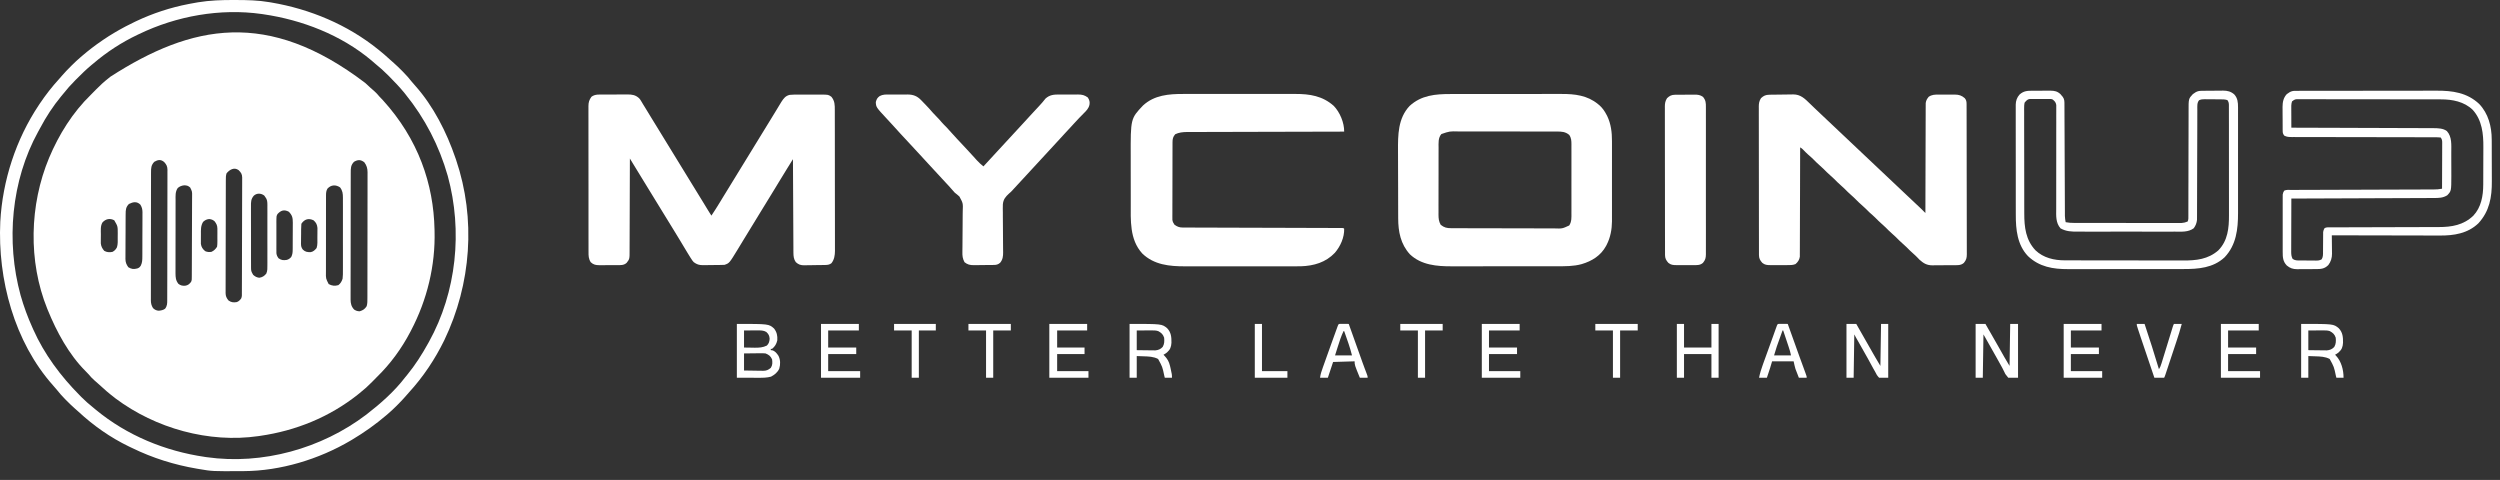 <svg width="224" height="43" viewBox="0 0 224 43" fill="none" xmlns="http://www.w3.org/2000/svg">
<rect x="0" y="0" width="224" height="43" fill="#333333" stroke="none"/>
<path d="M54.111 8.472C54.186 8.472 54.261 8.471 54.339 8.471C54.497 8.47 54.655 8.47 54.813 8.47C55.015 8.471 55.217 8.469 55.419 8.466C55.612 8.465 55.806 8.465 56 8.465C56.108 8.463 56.108 8.463 56.218 8.462C56.639 8.465 56.935 8.505 57.255 8.794C57.362 8.913 57.362 8.913 57.432 9.032C57.46 9.078 57.488 9.124 57.517 9.171C57.561 9.246 57.561 9.246 57.606 9.323C57.677 9.437 57.747 9.552 57.818 9.666C57.895 9.792 57.971 9.917 58.048 10.043C58.11 10.146 58.173 10.248 58.235 10.351C58.277 10.419 58.319 10.488 58.361 10.557C58.547 10.862 58.734 11.166 58.921 11.469C59.245 11.995 59.567 12.521 59.889 13.048C60.131 13.443 60.373 13.838 60.616 14.233C60.94 14.758 61.262 15.285 61.584 15.812C61.855 16.256 62.128 16.7 62.401 17.143C62.582 17.436 62.762 17.73 62.942 18.024C62.963 18.059 62.985 18.094 63.007 18.13C63.112 18.302 63.217 18.475 63.322 18.647C63.36 18.709 63.398 18.771 63.437 18.835C63.471 18.89 63.504 18.945 63.539 19.002C63.605 19.109 63.674 19.215 63.743 19.319C64.02 18.91 64.279 18.492 64.536 18.07C64.598 17.967 64.661 17.865 64.723 17.762C64.765 17.694 64.807 17.625 64.849 17.556C65.035 17.252 65.222 16.948 65.409 16.644C65.692 16.184 65.975 15.723 66.256 15.262C66.569 14.751 66.881 14.241 67.195 13.732C67.448 13.321 67.7 12.91 67.951 12.498C68.263 11.988 68.575 11.479 68.889 10.97C69.069 10.678 69.248 10.386 69.426 10.093C69.489 9.988 69.553 9.883 69.617 9.779C69.678 9.678 69.739 9.577 69.799 9.477C69.837 9.415 69.875 9.353 69.913 9.29C69.946 9.235 69.98 9.181 70.014 9.124C70.217 8.812 70.381 8.588 70.757 8.5C71.013 8.475 71.268 8.475 71.526 8.476C71.6 8.476 71.674 8.476 71.75 8.476C71.906 8.476 72.061 8.476 72.217 8.477C72.416 8.478 72.614 8.477 72.813 8.476C73.004 8.475 73.195 8.476 73.385 8.476C73.457 8.476 73.528 8.476 73.601 8.475C74.224 8.48 74.224 8.48 74.498 8.676C74.802 9.057 74.799 9.403 74.798 9.87C74.798 9.953 74.798 9.953 74.799 10.038C74.799 10.224 74.799 10.409 74.799 10.595C74.799 10.728 74.8 10.861 74.8 10.994C74.801 11.355 74.801 11.717 74.802 12.078C74.802 12.304 74.802 12.53 74.802 12.756C74.803 13.382 74.803 14.007 74.804 14.633C74.804 14.673 74.804 14.713 74.804 14.754C74.804 14.794 74.804 14.834 74.804 14.876C74.804 14.957 74.804 15.038 74.804 15.12C74.804 15.16 74.804 15.2 74.804 15.242C74.804 15.895 74.805 16.548 74.806 17.201C74.808 17.872 74.809 18.543 74.809 19.214C74.809 19.591 74.809 19.967 74.81 20.344C74.811 20.698 74.811 21.052 74.811 21.407C74.811 21.537 74.811 21.666 74.811 21.796C74.812 21.974 74.812 22.151 74.811 22.329C74.812 22.406 74.812 22.406 74.813 22.484C74.809 22.882 74.75 23.265 74.498 23.583C74.321 23.716 74.17 23.737 73.956 23.742C73.906 23.743 73.856 23.744 73.804 23.745C73.575 23.749 73.345 23.752 73.116 23.753C72.995 23.755 72.874 23.757 72.754 23.759C72.579 23.763 72.404 23.765 72.23 23.766C72.176 23.768 72.123 23.769 72.067 23.771C71.736 23.77 71.552 23.711 71.304 23.487C71.12 23.233 71.093 22.956 71.091 22.649C71.09 22.538 71.09 22.538 71.089 22.424C71.089 22.343 71.089 22.261 71.089 22.18C71.088 22.093 71.088 22.007 71.087 21.921C71.085 21.687 71.085 21.453 71.084 21.219C71.083 20.974 71.081 20.73 71.08 20.485C71.077 20.022 71.075 19.559 71.073 19.096C71.071 18.569 71.068 18.042 71.065 17.515C71.059 16.431 71.054 15.347 71.049 14.262C70.912 14.483 70.774 14.704 70.637 14.925C70.598 14.987 70.56 15.048 70.521 15.112C70.263 15.526 70.008 15.943 69.756 16.361C69.703 16.449 69.703 16.449 69.648 16.539C69.617 16.592 69.585 16.644 69.552 16.699C69.333 17.062 69.111 17.423 68.888 17.784C68.637 18.191 68.387 18.599 68.138 19.007C68.098 19.071 68.059 19.135 68.019 19.201C67.939 19.332 67.859 19.463 67.779 19.594C67.661 19.787 67.543 19.98 67.425 20.173C67.386 20.236 67.348 20.299 67.308 20.364C67.231 20.491 67.153 20.617 67.076 20.743C66.895 21.038 66.715 21.334 66.535 21.629C66.451 21.767 66.368 21.905 66.284 22.043C66.226 22.138 66.168 22.234 66.11 22.33C65.346 23.584 65.346 23.584 64.912 23.73C64.74 23.738 64.57 23.742 64.398 23.744C64.347 23.744 64.296 23.745 64.244 23.745C64.137 23.746 64.03 23.747 63.922 23.747C63.759 23.748 63.596 23.751 63.432 23.753C63.328 23.754 63.224 23.754 63.119 23.755C63.047 23.756 63.047 23.756 62.972 23.758C62.635 23.756 62.441 23.694 62.165 23.494C62.052 23.37 62.052 23.37 61.965 23.235C61.931 23.183 61.897 23.131 61.862 23.078C61.827 23.021 61.792 22.965 61.756 22.906C61.718 22.846 61.681 22.786 61.643 22.724C61.542 22.56 61.443 22.395 61.344 22.229C61.235 22.046 61.125 21.864 61.016 21.682C60.994 21.645 60.972 21.609 60.95 21.572C60.762 21.258 60.571 20.946 60.379 20.635C60.096 20.178 59.815 19.719 59.535 19.261C59.253 18.8 58.971 18.339 58.687 17.879C58.3 17.25 57.915 16.621 57.53 15.991C57.316 15.641 57.102 15.291 56.888 14.941C56.844 14.869 56.8 14.797 56.756 14.726C56.65 14.552 56.543 14.378 56.437 14.204C56.437 14.249 56.437 14.295 56.437 14.342C56.435 15.454 56.431 16.566 56.426 17.678C56.424 18.216 56.422 18.754 56.421 19.292C56.42 19.761 56.419 20.229 56.416 20.698C56.415 20.946 56.414 21.195 56.414 21.443C56.414 21.677 56.413 21.91 56.411 22.144C56.411 22.23 56.411 22.315 56.411 22.401C56.414 23.206 56.414 23.206 56.145 23.553C55.889 23.784 55.599 23.756 55.274 23.755C55.218 23.755 55.162 23.756 55.105 23.756C54.987 23.756 54.869 23.756 54.751 23.756C54.571 23.755 54.391 23.757 54.212 23.759C54.097 23.759 53.982 23.759 53.867 23.759C53.814 23.759 53.76 23.76 53.705 23.761C53.381 23.757 53.179 23.724 52.93 23.494C52.732 23.186 52.73 22.923 52.732 22.568C52.732 22.511 52.731 22.454 52.731 22.395C52.73 22.202 52.731 22.01 52.731 21.818C52.731 21.68 52.73 21.542 52.73 21.404C52.729 21.03 52.729 20.656 52.729 20.282C52.73 19.93 52.729 19.578 52.729 19.226C52.728 18.486 52.728 17.746 52.729 17.007C52.729 16.33 52.729 15.654 52.727 14.978C52.726 14.283 52.725 13.588 52.726 12.893C52.726 12.503 52.726 12.113 52.725 11.723C52.724 11.357 52.724 10.99 52.725 10.623C52.725 10.489 52.725 10.354 52.724 10.22C52.724 10.036 52.724 9.852 52.725 9.668C52.725 9.615 52.724 9.562 52.724 9.507C52.728 9.162 52.789 8.96 52.989 8.676C53.309 8.422 53.722 8.472 54.111 8.472Z" fill="white"/>
<path d="M129.977 8.425C130.096 8.425 130.214 8.424 130.333 8.424C130.653 8.423 130.973 8.423 131.293 8.423C131.561 8.424 131.829 8.423 132.097 8.423C132.729 8.422 133.362 8.422 133.995 8.423C134.645 8.423 135.296 8.422 135.947 8.421C136.507 8.42 137.068 8.42 137.628 8.42C137.962 8.42 138.296 8.42 138.63 8.419C138.944 8.418 139.259 8.418 139.573 8.419C139.688 8.419 139.802 8.419 139.917 8.419C141.092 8.414 142.231 8.544 143.174 9.323C143.242 9.378 143.242 9.378 143.311 9.434C143.592 9.688 143.78 9.963 143.952 10.297C143.98 10.35 143.98 10.35 144.008 10.403C144.344 11.104 144.436 11.861 144.432 12.63C144.432 12.715 144.432 12.8 144.433 12.885C144.434 13.113 144.434 13.34 144.433 13.568C144.432 13.808 144.433 14.048 144.433 14.288C144.434 14.691 144.433 15.094 144.432 15.497C144.431 15.96 144.431 16.424 144.432 16.887C144.433 17.287 144.434 17.688 144.433 18.088C144.433 18.326 144.432 18.564 144.433 18.802C144.434 19.026 144.433 19.25 144.432 19.474C144.432 19.594 144.432 19.713 144.433 19.833C144.427 20.547 144.293 21.282 143.963 21.922C143.933 21.979 143.933 21.979 143.903 22.038C143.429 22.907 142.643 23.392 141.714 23.666C140.981 23.868 140.247 23.856 139.493 23.856C139.381 23.856 139.269 23.856 139.157 23.857C138.853 23.857 138.55 23.857 138.247 23.857C138.057 23.857 137.867 23.858 137.677 23.858C137.014 23.858 136.35 23.858 135.687 23.858C135.07 23.858 134.454 23.859 133.837 23.86C133.306 23.861 132.775 23.861 132.244 23.861C131.928 23.861 131.612 23.861 131.295 23.862C130.997 23.862 130.699 23.862 130.402 23.862C130.293 23.862 130.184 23.862 130.075 23.862C128.749 23.866 127.346 23.754 126.327 22.785C125.494 21.869 125.281 20.765 125.278 19.566C125.278 19.483 125.278 19.401 125.277 19.319C125.276 19.049 125.275 18.779 125.275 18.51C125.275 18.417 125.274 18.323 125.274 18.23C125.273 17.791 125.272 17.352 125.272 16.913C125.271 16.41 125.27 15.906 125.267 15.402C125.265 15.011 125.265 14.62 125.264 14.229C125.264 13.996 125.264 13.763 125.262 13.53C125.254 12.091 125.254 10.607 126.297 9.496C127.347 8.527 128.622 8.423 129.977 8.425ZM129.15 12.01C128.846 12.352 128.896 12.824 128.897 13.256C128.896 13.325 128.896 13.395 128.896 13.466C128.895 13.656 128.895 13.845 128.895 14.034C128.895 14.193 128.895 14.351 128.894 14.509C128.894 14.883 128.894 15.257 128.894 15.631C128.894 16.016 128.894 16.401 128.892 16.785C128.891 17.117 128.891 17.448 128.891 17.779C128.891 17.977 128.891 18.174 128.89 18.372C128.89 18.592 128.89 18.812 128.891 19.033C128.89 19.098 128.89 19.163 128.889 19.229C128.892 19.579 128.914 19.837 129.088 20.143C129.405 20.396 129.633 20.444 130.031 20.446C130.074 20.446 130.117 20.446 130.161 20.446C130.305 20.447 130.448 20.447 130.592 20.447C130.695 20.448 130.798 20.448 130.901 20.448C131.239 20.45 131.578 20.45 131.916 20.451C132.033 20.451 132.149 20.451 132.266 20.452C132.813 20.453 133.36 20.454 133.907 20.454C134.539 20.455 135.171 20.456 135.802 20.459C136.291 20.46 136.779 20.461 137.267 20.461C137.559 20.462 137.851 20.462 138.142 20.464C138.417 20.465 138.691 20.465 138.966 20.465C139.066 20.465 139.167 20.465 139.267 20.466C139.976 20.49 139.976 20.49 140.602 20.202C140.831 19.854 140.802 19.481 140.8 19.074C140.801 19.003 140.801 18.932 140.801 18.858C140.802 18.664 140.802 18.47 140.801 18.276C140.801 18.072 140.801 17.868 140.801 17.664C140.802 17.322 140.801 16.98 140.8 16.638C140.799 16.243 140.8 15.848 140.801 15.453C140.802 15.113 140.802 14.774 140.801 14.434C140.801 14.231 140.801 14.028 140.801 13.826C140.802 13.6 140.801 13.374 140.8 13.148C140.801 13.048 140.801 13.048 140.801 12.946C140.799 12.617 140.794 12.366 140.602 12.087C140.251 11.796 139.922 11.786 139.481 11.785C139.44 11.785 139.399 11.785 139.356 11.785C139.22 11.784 139.083 11.784 138.947 11.784C138.848 11.784 138.75 11.784 138.652 11.784C138.385 11.783 138.119 11.783 137.853 11.783C137.686 11.783 137.519 11.783 137.353 11.783C136.771 11.782 136.19 11.782 135.608 11.782C135.067 11.782 134.525 11.781 133.984 11.78C133.518 11.78 133.053 11.78 132.588 11.78C132.31 11.78 132.032 11.779 131.754 11.779C131.493 11.778 131.232 11.778 130.97 11.779C130.875 11.779 130.779 11.778 130.684 11.778C129.889 11.758 129.889 11.758 129.15 12.01Z" fill="white"/>
<path d="M158.534 8.488C158.591 8.487 158.647 8.485 158.706 8.484C158.966 8.481 159.227 8.478 159.487 8.476C159.624 8.475 159.761 8.473 159.898 8.47C160.096 8.466 160.294 8.465 160.492 8.463C160.583 8.461 160.583 8.461 160.676 8.459C161.341 8.46 161.718 8.845 162.174 9.29C162.261 9.374 162.348 9.458 162.435 9.542C162.479 9.584 162.522 9.626 162.567 9.669C162.764 9.859 162.964 10.047 163.164 10.235C163.486 10.538 163.807 10.842 164.128 11.146C164.605 11.598 165.082 12.048 165.56 12.499C166.08 12.988 166.599 13.479 167.117 13.97C167.552 14.382 167.988 14.793 168.424 15.204C168.944 15.693 169.463 16.183 169.981 16.674C170.262 16.94 170.543 17.206 170.824 17.471C170.881 17.525 170.881 17.525 170.939 17.579C171.14 17.77 171.342 17.959 171.544 18.149C171.586 18.189 171.628 18.229 171.672 18.27C171.752 18.345 171.832 18.42 171.913 18.496C171.949 18.53 171.985 18.564 172.023 18.6C172.055 18.63 172.086 18.659 172.119 18.69C172.253 18.819 172.384 18.952 172.515 19.084C172.515 19.033 172.516 18.981 172.516 18.928C172.518 17.675 172.521 16.422 172.526 15.17C172.528 14.564 172.53 13.958 172.531 13.352C172.532 12.824 172.534 12.296 172.536 11.768C172.537 11.488 172.538 11.208 172.538 10.929C172.538 10.665 172.539 10.402 172.541 10.139C172.542 10.042 172.542 9.946 172.541 9.849C172.541 9.717 172.542 9.585 172.543 9.453C172.544 9.343 172.544 9.343 172.544 9.23C172.58 8.991 172.658 8.864 172.808 8.676C173.097 8.474 173.364 8.474 173.704 8.477C173.782 8.476 173.782 8.476 173.862 8.476C173.971 8.476 174.08 8.476 174.189 8.477C174.356 8.478 174.523 8.477 174.689 8.476C174.796 8.476 174.902 8.476 175.009 8.477C175.083 8.476 175.083 8.476 175.159 8.475C175.518 8.48 175.762 8.552 176.041 8.794C176.185 8.966 176.205 9.112 176.205 9.329C176.206 9.378 176.206 9.428 176.206 9.479C176.206 9.56 176.206 9.56 176.206 9.643C176.206 9.7 176.207 9.758 176.207 9.817C176.208 10.011 176.208 10.204 176.208 10.398C176.208 10.536 176.209 10.675 176.209 10.813C176.21 11.23 176.211 11.646 176.211 12.062C176.212 12.258 176.212 12.454 176.212 12.65C176.213 13.301 176.214 13.953 176.215 14.604C176.215 14.773 176.215 14.943 176.215 15.111C176.215 15.153 176.215 15.195 176.215 15.239C176.215 15.92 176.217 16.6 176.219 17.281C176.221 17.98 176.222 18.679 176.222 19.378C176.222 19.77 176.223 20.163 176.224 20.555C176.225 20.924 176.226 21.293 176.225 21.662C176.225 21.798 176.225 21.933 176.226 22.069C176.227 22.254 176.227 22.439 176.226 22.624C176.227 22.704 176.227 22.704 176.228 22.787C176.225 23.111 176.178 23.296 175.964 23.553C175.692 23.802 175.344 23.758 174.997 23.759C174.931 23.76 174.865 23.761 174.797 23.761C174.658 23.762 174.519 23.763 174.38 23.762C174.168 23.763 173.956 23.766 173.745 23.77C173.609 23.77 173.474 23.77 173.338 23.77C173.275 23.772 173.213 23.773 173.148 23.774C172.632 23.77 172.346 23.592 171.969 23.254C171.936 23.218 171.903 23.182 171.869 23.145C171.72 22.989 171.569 22.842 171.405 22.701C171.2 22.523 171.01 22.334 170.82 22.14C170.707 22.028 170.59 21.923 170.47 21.819C170.264 21.641 170.075 21.452 169.885 21.258C169.772 21.146 169.655 21.041 169.535 20.937C169.329 20.759 169.14 20.57 168.95 20.376C168.837 20.264 168.72 20.159 168.599 20.055C168.394 19.877 168.205 19.688 168.015 19.494C167.864 19.345 167.704 19.207 167.543 19.068C167.397 18.937 167.262 18.798 167.125 18.658C167.017 18.551 166.906 18.452 166.791 18.353C166.627 18.211 166.472 18.064 166.32 17.908C166.169 17.754 166.015 17.608 165.852 17.467C165.647 17.29 165.458 17.101 165.268 16.907C165.154 16.795 165.038 16.69 164.917 16.585C164.712 16.408 164.522 16.219 164.333 16.025C164.219 15.913 164.102 15.807 163.982 15.703C163.777 15.526 163.587 15.337 163.397 15.143C163.284 15.031 163.167 14.925 163.047 14.821C162.842 14.644 162.652 14.455 162.462 14.261C162.312 14.112 162.152 13.974 161.992 13.835C161.84 13.7 161.699 13.556 161.559 13.409C161.461 13.309 161.461 13.309 161.293 13.204C161.293 13.255 161.293 13.307 161.293 13.359C161.291 14.605 161.287 15.851 161.283 17.096C161.28 17.698 161.278 18.301 161.277 18.903C161.277 19.428 161.275 19.953 161.273 20.478C161.271 20.756 161.27 21.034 161.27 21.312C161.27 21.574 161.269 21.835 161.268 22.097C161.267 22.193 161.267 22.289 161.267 22.385C161.268 22.516 161.267 22.648 161.265 22.779C161.265 22.889 161.265 22.889 161.265 23.001C161.222 23.289 161.093 23.474 160.876 23.662C160.631 23.761 160.403 23.755 160.141 23.753C160.059 23.753 160.059 23.753 159.975 23.754C159.86 23.754 159.744 23.754 159.629 23.753C159.453 23.752 159.277 23.753 159.1 23.754C158.988 23.754 158.876 23.754 158.764 23.753C158.685 23.754 158.685 23.754 158.604 23.754C158.322 23.751 158.132 23.738 157.903 23.553C157.698 23.324 157.604 23.154 157.603 22.845C157.603 22.796 157.603 22.747 157.603 22.697C157.603 22.644 157.603 22.59 157.603 22.535C157.603 22.478 157.602 22.422 157.602 22.363C157.602 22.172 157.602 21.98 157.602 21.789C157.601 21.652 157.601 21.516 157.601 21.379C157.6 21.007 157.6 20.635 157.599 20.263C157.599 20.03 157.599 19.798 157.599 19.566C157.598 18.922 157.597 18.279 157.597 17.636C157.597 17.595 157.597 17.553 157.597 17.511C157.597 17.47 157.597 17.428 157.597 17.386C157.597 17.302 157.597 17.218 157.597 17.135C157.597 17.093 157.597 17.052 157.597 17.009C157.597 16.337 157.596 15.665 157.594 14.992C157.593 14.302 157.592 13.612 157.592 12.922C157.592 12.535 157.592 12.147 157.591 11.76C157.59 11.395 157.59 11.031 157.59 10.666C157.59 10.533 157.59 10.399 157.589 10.265C157.589 10.082 157.589 9.9 157.59 9.717C157.589 9.664 157.589 9.611 157.588 9.556C157.59 9.258 157.621 9.052 157.786 8.794C158.028 8.569 158.208 8.494 158.534 8.488Z" fill="white"/>
<path d="M106.052 8.419C106.171 8.418 106.291 8.418 106.411 8.418C106.733 8.417 107.055 8.417 107.377 8.418C107.716 8.418 108.055 8.418 108.393 8.418C108.962 8.417 109.531 8.418 110.099 8.419C110.755 8.419 111.41 8.419 112.066 8.418C112.63 8.417 113.195 8.417 113.76 8.418C114.097 8.418 114.433 8.418 114.77 8.417C115.086 8.417 115.402 8.417 115.719 8.418C115.834 8.419 115.95 8.418 116.065 8.418C117.353 8.414 118.501 8.594 119.501 9.484C120.06 10.06 120.446 10.994 120.438 11.793C120.327 11.793 120.327 11.793 120.213 11.794C118.444 11.797 116.675 11.801 114.906 11.807C114.688 11.807 114.47 11.808 114.253 11.809C114.209 11.809 114.166 11.809 114.121 11.809C113.419 11.811 112.718 11.813 112.016 11.814C111.296 11.815 110.576 11.817 109.855 11.82C109.411 11.821 108.967 11.822 108.522 11.823C108.181 11.823 107.84 11.824 107.499 11.826C107.36 11.826 107.22 11.827 107.081 11.826C106.89 11.826 106.699 11.827 106.508 11.829C106.425 11.828 106.425 11.828 106.341 11.828C105.982 11.832 105.627 11.867 105.3 12.028C105.101 12.253 105.059 12.445 105.058 12.741C105.058 12.803 105.058 12.865 105.057 12.929C105.057 12.997 105.057 13.065 105.057 13.136C105.057 13.207 105.057 13.279 105.056 13.353C105.056 13.55 105.055 13.747 105.055 13.944C105.055 14.068 105.054 14.191 105.054 14.314C105.053 14.699 105.053 15.085 105.053 15.47C105.052 15.915 105.051 16.359 105.05 16.804C105.048 17.148 105.048 17.492 105.048 17.835C105.048 18.041 105.047 18.246 105.046 18.451C105.045 18.68 105.045 18.909 105.046 19.139C105.045 19.206 105.045 19.274 105.044 19.344C105.044 19.407 105.045 19.469 105.045 19.534C105.045 19.588 105.045 19.642 105.045 19.698C105.071 19.883 105.134 19.992 105.242 20.143C105.476 20.308 105.675 20.386 105.96 20.386C106.011 20.387 106.063 20.387 106.116 20.387C106.172 20.387 106.229 20.387 106.287 20.387C106.347 20.388 106.407 20.388 106.469 20.388C106.671 20.389 106.873 20.389 107.075 20.39C107.22 20.39 107.364 20.39 107.509 20.391C107.82 20.392 108.132 20.393 108.443 20.394C108.894 20.395 109.344 20.396 109.795 20.398C110.526 20.4 111.256 20.403 111.987 20.405C112.031 20.405 112.075 20.405 112.12 20.405C112.475 20.406 112.83 20.407 113.185 20.408C113.496 20.409 113.807 20.41 114.117 20.411C114.183 20.411 114.183 20.411 114.25 20.411C114.978 20.413 115.706 20.416 116.435 20.418C116.884 20.42 117.334 20.421 117.784 20.422C118.128 20.423 118.472 20.424 118.816 20.425C118.957 20.426 119.099 20.426 119.24 20.427C119.433 20.427 119.625 20.427 119.817 20.428C119.902 20.428 119.902 20.428 119.989 20.428C120.04 20.429 120.092 20.429 120.144 20.429C120.189 20.429 120.233 20.43 120.279 20.43C120.38 20.437 120.38 20.437 120.438 20.496C120.459 21.277 120.104 22.065 119.605 22.65C118.786 23.516 117.715 23.822 116.551 23.859C116.255 23.864 115.958 23.864 115.661 23.863C115.548 23.863 115.435 23.863 115.321 23.864C115.016 23.864 114.711 23.864 114.406 23.864C114.085 23.863 113.764 23.864 113.443 23.864C112.905 23.864 112.366 23.864 111.827 23.863C111.206 23.863 110.586 23.863 109.965 23.863C109.43 23.864 108.895 23.864 108.359 23.864C108.041 23.863 107.722 23.863 107.403 23.864C107.104 23.864 106.804 23.864 106.504 23.863C106.395 23.863 106.285 23.863 106.176 23.863C104.788 23.866 103.397 23.731 102.347 22.713C101.196 21.45 101.316 19.731 101.316 18.138C101.316 18.022 101.316 17.906 101.316 17.79C101.315 17.426 101.315 17.062 101.315 16.697C101.315 16.325 101.314 15.953 101.313 15.581C101.313 15.259 101.312 14.936 101.312 14.613C101.312 14.422 101.312 14.231 101.312 14.04C101.302 10.632 101.302 10.632 102.408 9.458C103.428 8.512 104.738 8.414 106.052 8.419Z" fill="white"/>
<path d="M79.681 8.468C79.74 8.468 79.799 8.468 79.861 8.468C79.985 8.468 80.11 8.468 80.235 8.469C80.425 8.47 80.616 8.469 80.806 8.468C80.928 8.468 81.049 8.468 81.171 8.468C81.228 8.468 81.284 8.468 81.342 8.467C81.828 8.474 82.177 8.607 82.52 8.96C82.561 9.002 82.603 9.044 82.645 9.088C82.687 9.132 82.729 9.175 82.772 9.22C82.813 9.263 82.855 9.305 82.898 9.349C83.135 9.592 83.362 9.842 83.582 10.1C83.677 10.208 83.776 10.31 83.878 10.411C84.059 10.589 84.225 10.778 84.39 10.971C84.518 11.117 84.655 11.252 84.793 11.388C84.897 11.495 84.994 11.604 85.091 11.717C85.305 11.965 85.528 12.205 85.752 12.443C85.835 12.531 85.918 12.619 86 12.707C86.041 12.751 86.082 12.795 86.125 12.84C86.307 13.034 86.488 13.229 86.669 13.424C86.703 13.46 86.736 13.496 86.77 13.533C86.934 13.709 87.097 13.887 87.258 14.065C87.29 14.1 87.321 14.134 87.353 14.17C87.411 14.234 87.469 14.298 87.527 14.363C87.71 14.565 87.904 14.738 88.116 14.909C88.157 14.864 88.198 14.819 88.241 14.773C88.568 14.415 88.897 14.059 89.226 13.704C89.481 13.43 89.734 13.156 89.986 12.88C90.239 12.605 90.492 12.331 90.746 12.057C91.118 11.657 91.488 11.255 91.857 10.852C91.971 10.727 92.085 10.602 92.2 10.477C92.228 10.446 92.257 10.415 92.286 10.383C92.447 10.208 92.608 10.034 92.77 9.86C92.805 9.821 92.841 9.783 92.878 9.744C92.949 9.667 93.02 9.591 93.091 9.515C93.297 9.294 93.496 9.07 93.679 8.83C94.051 8.498 94.423 8.465 94.898 8.468C94.959 8.468 95.019 8.468 95.082 8.468C95.209 8.468 95.337 8.468 95.464 8.469C95.659 8.47 95.853 8.469 96.048 8.468C96.172 8.468 96.297 8.468 96.421 8.468C96.479 8.468 96.537 8.468 96.596 8.467C96.956 8.472 97.175 8.519 97.468 8.735C97.615 8.964 97.663 9.13 97.615 9.395C97.533 9.731 97.335 9.924 97.095 10.161C97.01 10.249 96.924 10.336 96.838 10.424C96.775 10.488 96.775 10.488 96.71 10.553C96.547 10.72 96.39 10.892 96.233 11.065C96.177 11.126 96.121 11.188 96.065 11.249C96.037 11.28 96.008 11.31 95.979 11.342C95.812 11.524 95.644 11.704 95.477 11.884C95.233 12.147 94.99 12.41 94.75 12.675C94.474 12.978 94.196 13.278 93.918 13.578C93.697 13.815 93.478 14.053 93.259 14.292C92.973 14.605 92.684 14.916 92.395 15.228C92.147 15.495 91.9 15.763 91.654 16.031C91.398 16.311 91.141 16.588 90.882 16.866C90.819 16.934 90.756 17.003 90.694 17.073C90.571 17.203 90.571 17.203 90.411 17.339C90.095 17.631 89.897 17.862 89.857 18.302C89.847 18.558 89.85 18.813 89.856 19.069C89.856 19.18 89.856 19.292 89.856 19.403C89.856 19.694 89.859 19.985 89.863 20.277C89.868 20.631 89.869 20.985 89.869 21.339C89.87 21.615 89.871 21.89 89.875 22.166C89.876 22.265 89.877 22.366 89.878 22.465C89.879 22.532 89.879 22.532 89.88 22.601C89.883 22.959 89.848 23.264 89.61 23.546C89.421 23.703 89.284 23.737 89.046 23.74C88.998 23.741 88.951 23.741 88.901 23.742C88.824 23.743 88.824 23.743 88.745 23.744C88.692 23.744 88.639 23.745 88.584 23.745C88.471 23.746 88.358 23.747 88.245 23.747C88.073 23.748 87.902 23.75 87.73 23.753C87.62 23.754 87.511 23.754 87.401 23.755C87.35 23.756 87.299 23.757 87.246 23.758C86.903 23.756 86.694 23.71 86.421 23.494C86.251 23.177 86.222 22.927 86.231 22.571C86.231 22.522 86.231 22.472 86.232 22.421C86.233 22.314 86.234 22.208 86.236 22.101C86.238 21.931 86.239 21.761 86.24 21.592C86.241 21.11 86.243 20.627 86.251 20.145C86.255 19.849 86.257 19.554 86.256 19.258C86.256 19.146 86.258 19.034 86.261 18.922C86.291 18.21 86.291 18.21 85.963 17.609C85.83 17.484 85.688 17.373 85.544 17.261C85.47 17.181 85.397 17.1 85.328 17.016C85.12 16.772 84.902 16.539 84.682 16.306C84.358 15.961 84.037 15.614 83.719 15.263C83.53 15.056 83.339 14.85 83.148 14.645C82.904 14.383 82.661 14.12 82.421 13.854C82.061 13.459 81.696 13.068 81.331 12.677C80.889 12.203 80.447 11.729 80.016 11.244C79.832 11.04 79.645 10.839 79.458 10.639C78.495 9.603 78.495 9.603 78.472 9.147C78.542 8.885 78.602 8.768 78.82 8.607C79.098 8.457 79.372 8.466 79.681 8.468Z" fill="white"/>
<path d="M205.661 8.139C205.71 8.139 205.759 8.139 205.809 8.139C205.89 8.139 205.89 8.139 205.972 8.139C206.029 8.139 206.086 8.138 206.144 8.138C206.336 8.138 206.528 8.138 206.72 8.137C206.857 8.137 206.995 8.137 207.132 8.137C207.545 8.136 207.958 8.135 208.371 8.135C208.565 8.135 208.76 8.135 208.955 8.135C209.602 8.134 210.25 8.133 210.898 8.133C210.939 8.133 210.981 8.133 211.023 8.133C211.065 8.133 211.107 8.133 211.149 8.133C211.234 8.133 211.318 8.133 211.402 8.133C211.465 8.133 211.465 8.133 211.529 8.133C212.204 8.133 212.879 8.132 213.555 8.13C214.249 8.129 214.943 8.128 215.638 8.128C216.027 8.128 216.417 8.128 216.806 8.127C217.173 8.126 217.54 8.125 217.907 8.126C218.041 8.126 218.175 8.126 218.309 8.125C219.733 8.119 221.044 8.292 222.133 9.312C222.955 10.174 223.257 11.333 223.258 12.499C223.259 12.55 223.259 12.6 223.259 12.653C223.26 12.819 223.26 12.986 223.261 13.152C223.261 13.21 223.261 13.267 223.261 13.327C223.262 13.631 223.263 13.935 223.263 14.239C223.263 14.551 223.265 14.863 223.266 15.174C223.267 15.416 223.268 15.658 223.268 15.9C223.268 16.015 223.268 16.129 223.269 16.244C223.278 17.674 223.059 18.925 222.062 20.01C221.099 20.926 219.868 21.112 218.603 21.104C218.497 21.104 218.391 21.104 218.285 21.104C218 21.104 217.714 21.103 217.429 21.101C217.13 21.1 216.83 21.1 216.531 21.1C215.966 21.099 215.4 21.098 214.835 21.096C214.19 21.094 213.546 21.093 212.902 21.092C211.578 21.091 210.253 21.087 208.929 21.084C208.93 21.142 208.931 21.2 208.932 21.26C208.935 21.477 208.937 21.694 208.939 21.912C208.939 22.006 208.941 22.099 208.942 22.193C208.944 22.329 208.945 22.464 208.946 22.599C208.947 22.641 208.948 22.682 208.949 22.725C208.949 23.106 208.851 23.443 208.618 23.748C208.275 24.094 207.954 24.11 207.492 24.11C207.433 24.11 207.373 24.111 207.312 24.111C207.187 24.112 207.062 24.112 206.936 24.112C206.745 24.112 206.555 24.114 206.364 24.117C206.242 24.117 206.12 24.117 205.998 24.117C205.941 24.118 205.885 24.119 205.826 24.12C205.443 24.116 205.194 24.034 204.896 23.788C204.548 23.429 204.528 23.047 204.53 22.571C204.53 22.514 204.53 22.458 204.53 22.4C204.529 22.214 204.529 22.028 204.53 21.842C204.53 21.712 204.53 21.583 204.529 21.454C204.529 21.183 204.53 20.912 204.53 20.641C204.531 20.293 204.53 19.946 204.53 19.598C204.529 19.331 204.529 19.064 204.53 18.797C204.53 18.669 204.53 18.541 204.529 18.412C204.529 18.233 204.53 18.055 204.53 17.876C204.53 17.823 204.53 17.77 204.53 17.715C204.53 17.666 204.53 17.617 204.531 17.567C204.531 17.525 204.531 17.483 204.531 17.439C204.548 17.299 204.589 17.205 204.662 17.085C204.862 16.985 205.09 17.017 205.31 17.017C205.366 17.017 205.421 17.017 205.479 17.017C205.667 17.016 205.855 17.015 206.042 17.015C206.177 17.015 206.311 17.014 206.445 17.014C206.735 17.012 207.024 17.012 207.314 17.011C207.771 17.01 208.229 17.008 208.687 17.006C209.329 17.004 209.97 17.002 210.612 17C210.653 17 210.694 17 210.736 16.999C211.025 16.998 211.314 16.998 211.603 16.997C211.933 16.996 212.263 16.995 212.593 16.994C212.633 16.994 212.674 16.993 212.716 16.993C213.393 16.991 214.071 16.989 214.748 16.986C215.203 16.985 215.659 16.983 216.114 16.982C216.397 16.981 216.68 16.98 216.963 16.979C217.095 16.979 217.226 16.978 217.358 16.978C217.537 16.978 217.716 16.977 217.895 16.976C217.948 16.976 218 16.976 218.053 16.976C218.311 16.975 218.553 16.961 218.807 16.909C218.809 16.337 218.812 15.765 218.813 15.193C218.813 14.927 218.814 14.662 218.816 14.396C218.817 14.14 218.818 13.883 218.818 13.627C218.818 13.529 218.818 13.432 218.819 13.334C218.82 13.197 218.82 13.06 218.82 12.923C218.821 12.862 218.821 12.862 218.821 12.8C218.82 12.587 218.811 12.505 218.69 12.322C218.508 12.304 218.338 12.298 218.156 12.299C218.072 12.299 218.072 12.299 217.987 12.298C217.798 12.297 217.609 12.298 217.42 12.298C217.286 12.298 217.151 12.298 217.016 12.297C216.725 12.296 216.434 12.296 216.143 12.296C215.683 12.296 215.223 12.295 214.763 12.294C214.118 12.292 213.473 12.291 212.829 12.29C212.788 12.29 212.747 12.29 212.705 12.29C212.539 12.29 212.373 12.29 212.207 12.289C211.751 12.289 211.295 12.288 210.839 12.287C210.798 12.287 210.757 12.287 210.715 12.287C210.034 12.286 209.353 12.285 208.673 12.283C208.215 12.282 207.758 12.281 207.3 12.281C207.016 12.281 206.731 12.28 206.447 12.28C206.315 12.279 206.183 12.279 206.051 12.279C205.87 12.28 205.69 12.279 205.51 12.278C205.458 12.279 205.405 12.279 205.351 12.279C205.099 12.277 204.887 12.276 204.662 12.146C204.538 11.958 204.53 11.909 204.528 11.693C204.528 11.637 204.527 11.581 204.526 11.523C204.526 11.463 204.526 11.402 204.526 11.34C204.525 11.278 204.525 11.215 204.525 11.151C204.524 11.019 204.524 10.886 204.524 10.754C204.523 10.553 204.521 10.351 204.519 10.15C204.519 10.021 204.519 9.892 204.518 9.764C204.518 9.704 204.517 9.644 204.516 9.583C204.519 9.146 204.592 8.758 204.898 8.432C204.937 8.406 204.976 8.38 205.017 8.353C205.056 8.325 205.095 8.298 205.136 8.27C205.313 8.167 205.46 8.14 205.661 8.139ZM205.364 9.088C205.279 9.336 205.298 9.601 205.299 9.861C205.3 9.906 205.3 9.951 205.3 9.998C205.3 10.142 205.301 10.286 205.302 10.429C205.302 10.527 205.302 10.625 205.302 10.723C205.303 10.962 205.304 11.201 205.305 11.44C205.372 11.44 205.44 11.44 205.509 11.441C207.106 11.445 208.704 11.45 210.301 11.456C210.498 11.457 210.695 11.458 210.892 11.459C210.951 11.459 210.951 11.459 211.01 11.459C211.644 11.461 212.278 11.463 212.911 11.465C213.562 11.467 214.212 11.469 214.863 11.472C215.228 11.473 215.594 11.475 215.959 11.475C216.303 11.476 216.647 11.477 216.991 11.479C217.117 11.48 217.243 11.48 217.369 11.48C217.541 11.48 217.714 11.481 217.887 11.482C217.936 11.482 217.985 11.482 218.036 11.482C218.439 11.486 218.909 11.493 219.241 11.745C219.71 12.262 219.634 12.991 219.635 13.648C219.635 13.723 219.635 13.799 219.635 13.877C219.636 14.037 219.636 14.197 219.636 14.357C219.636 14.559 219.637 14.761 219.638 14.964C219.638 15.16 219.638 15.356 219.639 15.552C219.639 15.623 219.639 15.695 219.64 15.768C219.636 17.112 219.636 17.112 219.274 17.497C218.891 17.735 218.527 17.741 218.09 17.741C218.036 17.741 217.981 17.742 217.925 17.742C217.741 17.743 217.558 17.743 217.375 17.744C217.244 17.744 217.112 17.745 216.981 17.746C216.624 17.747 216.268 17.748 215.911 17.75C215.538 17.751 215.165 17.753 214.793 17.754C214.167 17.757 213.541 17.759 212.916 17.761C212.271 17.764 211.627 17.766 210.983 17.769C210.923 17.769 210.923 17.769 210.862 17.769C210.663 17.77 210.464 17.771 210.264 17.772C208.611 17.778 206.958 17.785 205.305 17.791C205.302 18.453 205.3 19.114 205.299 19.776C205.299 20.084 205.298 20.391 205.296 20.698C205.295 20.995 205.294 21.292 205.294 21.588C205.294 21.702 205.293 21.815 205.293 21.928C205.292 22.086 205.292 22.245 205.292 22.403C205.291 22.45 205.291 22.497 205.291 22.545C205.292 22.788 205.303 22.986 205.422 23.2C205.649 23.353 205.841 23.337 206.105 23.338C206.18 23.338 206.18 23.338 206.256 23.339C206.361 23.34 206.466 23.34 206.572 23.34C206.733 23.34 206.894 23.342 207.055 23.344C207.157 23.345 207.259 23.345 207.362 23.345C207.434 23.346 207.434 23.346 207.507 23.348C207.714 23.346 207.843 23.338 208.024 23.233C208.155 23.006 208.144 22.799 208.142 22.541C208.143 22.488 208.144 22.436 208.144 22.381C208.146 22.213 208.147 22.045 208.147 21.877C208.148 21.709 208.149 21.541 208.151 21.373C208.153 21.269 208.153 21.165 208.153 21.06C208.154 20.989 208.154 20.989 208.154 20.916C208.154 20.875 208.154 20.833 208.154 20.79C208.172 20.65 208.213 20.556 208.286 20.437C208.461 20.349 208.639 20.369 208.831 20.37C208.898 20.369 208.898 20.369 208.966 20.369C209.117 20.369 209.267 20.369 209.417 20.369C209.525 20.368 209.632 20.368 209.74 20.368C209.972 20.367 210.204 20.367 210.436 20.366C210.804 20.366 211.171 20.364 211.539 20.363C212.584 20.359 213.629 20.356 214.675 20.354C215.252 20.353 215.829 20.352 216.406 20.349C216.711 20.348 217.016 20.347 217.321 20.347C217.609 20.347 217.896 20.346 218.184 20.344C218.289 20.344 218.394 20.344 218.499 20.344C219.667 20.346 220.729 20.17 221.606 19.331C222.313 18.583 222.497 17.544 222.498 16.546C222.499 16.5 222.499 16.455 222.499 16.408C222.5 16.259 222.501 16.11 222.501 15.961C222.501 15.909 222.501 15.857 222.501 15.805C222.502 15.531 222.503 15.258 222.503 14.986C222.503 14.706 222.505 14.427 222.506 14.148C222.508 13.931 222.508 13.714 222.508 13.497C222.508 13.394 222.509 13.291 222.509 13.189C222.518 11.989 222.396 10.774 221.558 9.845C220.793 9.101 219.727 8.902 218.7 8.903C218.644 8.903 218.588 8.903 218.531 8.903C218.344 8.902 218.156 8.902 217.969 8.902C217.835 8.902 217.701 8.901 217.566 8.901C217.202 8.9 216.837 8.9 216.473 8.9C216.245 8.899 216.018 8.899 215.79 8.899C215.159 8.898 214.529 8.898 213.898 8.897C213.858 8.897 213.818 8.897 213.776 8.897C213.736 8.897 213.696 8.897 213.654 8.897C213.572 8.897 213.49 8.897 213.409 8.897C213.368 8.897 213.327 8.897 213.286 8.897C212.627 8.897 211.968 8.896 211.31 8.895C210.633 8.893 209.957 8.892 209.28 8.892C208.9 8.892 208.52 8.892 208.141 8.891C207.784 8.89 207.427 8.89 207.071 8.89C206.939 8.89 206.808 8.89 206.677 8.89C206.499 8.889 206.32 8.889 206.142 8.89C206.089 8.889 206.037 8.889 205.983 8.888C205.634 8.885 205.634 8.885 205.364 9.088Z" fill="white"/>
<path d="M182.108 8.129C182.165 8.129 182.222 8.129 182.281 8.129C182.402 8.128 182.522 8.128 182.643 8.128C182.827 8.129 183.011 8.127 183.195 8.126C183.313 8.126 183.43 8.126 183.547 8.126C183.602 8.125 183.657 8.125 183.713 8.124C184.081 8.127 184.34 8.177 184.619 8.437C184.652 8.477 184.686 8.517 184.72 8.559C184.754 8.599 184.788 8.639 184.824 8.68C184.989 8.907 184.973 9.118 184.974 9.391C184.974 9.434 184.974 9.477 184.975 9.522C184.975 9.667 184.976 9.811 184.976 9.956C184.976 10.06 184.977 10.164 184.977 10.268C184.979 10.491 184.979 10.715 184.98 10.938C184.981 11.292 184.983 11.646 184.985 11.999C184.988 12.75 184.991 13.501 184.994 14.252C184.997 15.061 185.001 15.871 185.005 16.681C185.006 17.033 185.008 17.384 185.009 17.735C185.01 17.954 185.011 18.173 185.012 18.392C185.012 18.493 185.012 18.595 185.013 18.696C185.013 18.835 185.014 18.973 185.015 19.112C185.015 19.228 185.015 19.228 185.015 19.346C185.023 19.539 185.045 19.719 185.082 19.908C185.345 19.959 185.593 19.974 185.861 19.974C185.923 19.974 185.923 19.974 185.987 19.975C186.127 19.975 186.266 19.975 186.406 19.975C186.506 19.975 186.606 19.975 186.706 19.976C186.978 19.976 187.25 19.976 187.522 19.976C187.692 19.976 187.862 19.976 188.032 19.977C188.624 19.977 189.217 19.977 189.81 19.977C190.362 19.977 190.915 19.978 191.467 19.979C191.941 19.98 192.416 19.98 192.89 19.98C193.174 19.98 193.457 19.98 193.74 19.981C194.007 19.981 194.273 19.981 194.539 19.981C194.637 19.981 194.735 19.981 194.832 19.981C194.966 19.982 195.099 19.981 195.233 19.981C195.345 19.981 195.345 19.981 195.459 19.981C195.664 19.966 195.823 19.93 196.012 19.849C196.097 19.677 196.078 19.505 196.078 19.317C196.078 19.273 196.078 19.23 196.078 19.186C196.079 19.04 196.078 18.895 196.078 18.749C196.079 18.645 196.079 18.541 196.079 18.437C196.08 18.213 196.08 17.988 196.08 17.764C196.08 17.409 196.081 17.054 196.082 16.698C196.083 16.577 196.083 16.455 196.084 16.334C196.084 16.273 196.084 16.212 196.084 16.149C196.087 15.322 196.088 14.496 196.089 13.669C196.09 13.111 196.091 12.554 196.093 11.996C196.094 11.701 196.095 11.406 196.095 11.111C196.095 10.834 196.095 10.556 196.097 10.278C196.097 10.176 196.097 10.075 196.097 9.973C196.093 8.846 196.093 8.846 196.481 8.432C196.52 8.406 196.56 8.38 196.6 8.353C196.639 8.326 196.678 8.298 196.719 8.27C196.901 8.165 197.053 8.139 197.259 8.137C197.31 8.136 197.362 8.135 197.414 8.134C197.469 8.134 197.525 8.133 197.581 8.133C197.638 8.133 197.695 8.132 197.754 8.132C197.875 8.131 197.996 8.13 198.117 8.13C198.3 8.129 198.484 8.126 198.668 8.124C198.786 8.123 198.903 8.122 199.021 8.122C199.075 8.121 199.13 8.12 199.186 8.119C199.578 8.12 199.892 8.196 200.192 8.461C200.491 8.789 200.53 9.176 200.527 9.603C200.527 9.647 200.527 9.691 200.528 9.737C200.528 9.883 200.528 10.03 200.527 10.177C200.528 10.283 200.528 10.389 200.528 10.494C200.528 10.781 200.528 11.068 200.528 11.354C200.528 11.655 200.528 11.956 200.528 12.257C200.528 12.762 200.528 13.268 200.527 13.774C200.527 14.357 200.527 14.939 200.528 15.522C200.528 16.023 200.528 16.525 200.528 17.027C200.528 17.326 200.528 17.625 200.528 17.924C200.528 18.205 200.528 18.487 200.528 18.769C200.527 18.872 200.527 18.974 200.528 19.077C200.531 20.533 200.37 21.952 199.325 23.053C198.304 24.009 196.961 24.11 195.641 24.106C195.518 24.107 195.395 24.107 195.271 24.108C194.938 24.109 194.606 24.108 194.273 24.108C193.994 24.108 193.715 24.108 193.436 24.109C192.778 24.11 192.12 24.109 191.461 24.109C190.784 24.108 190.108 24.109 189.431 24.11C188.847 24.112 188.264 24.112 187.681 24.112C187.333 24.112 186.986 24.112 186.638 24.113C186.311 24.114 185.985 24.113 185.658 24.112C185.538 24.112 185.419 24.112 185.3 24.113C183.95 24.119 182.719 23.913 181.706 22.947C180.746 21.938 180.612 20.564 180.616 19.237C180.616 19.126 180.615 19.015 180.615 18.903C180.614 18.604 180.614 18.305 180.614 18.006C180.614 17.756 180.614 17.506 180.614 17.255C180.613 16.665 180.613 16.075 180.614 15.484C180.614 14.876 180.614 14.268 180.612 13.659C180.611 13.136 180.61 12.612 180.611 12.088C180.611 11.776 180.611 11.464 180.61 11.152C180.609 10.859 180.609 10.566 180.61 10.273C180.61 10.165 180.61 10.058 180.61 9.951C180.609 9.804 180.609 9.657 180.61 9.51C180.61 9.468 180.609 9.426 180.609 9.382C180.614 9.034 180.72 8.727 180.956 8.468C181.32 8.146 181.645 8.129 182.108 8.129ZM181.4 9.206C181.371 9.365 181.36 9.488 181.363 9.647C181.363 9.691 181.363 9.735 181.362 9.78C181.361 9.927 181.362 10.075 181.364 10.222C181.363 10.327 181.363 10.433 181.363 10.538C181.362 10.825 181.363 11.112 181.364 11.399C181.365 11.7 181.365 12.001 181.365 12.302C181.365 12.808 181.366 13.314 181.368 13.821C181.37 14.404 181.371 14.987 181.37 15.57C181.37 16.132 181.37 16.695 181.372 17.257C181.372 17.496 181.372 17.734 181.372 17.973C181.372 18.255 181.373 18.537 181.374 18.819C181.375 18.922 181.375 19.024 181.375 19.127C181.373 20.354 181.506 21.504 182.382 22.43C183.089 23.106 184.054 23.327 185.002 23.326C185.052 23.326 185.101 23.327 185.152 23.327C185.317 23.327 185.481 23.328 185.646 23.328C185.764 23.328 185.883 23.328 186.001 23.328C186.322 23.329 186.644 23.33 186.965 23.33C187.166 23.33 187.367 23.33 187.568 23.331C188.198 23.331 188.827 23.332 189.457 23.332C190.182 23.332 190.908 23.334 191.633 23.335C192.195 23.336 192.756 23.337 193.318 23.337C193.653 23.337 193.988 23.337 194.323 23.339C194.638 23.34 194.954 23.34 195.269 23.339C195.385 23.339 195.5 23.339 195.615 23.34C196.779 23.346 197.843 23.233 198.759 22.436C199.615 21.566 199.721 20.423 199.716 19.263C199.716 19.152 199.716 19.042 199.716 18.932C199.717 18.634 199.716 18.336 199.716 18.038C199.715 17.726 199.715 17.414 199.715 17.102C199.715 16.578 199.715 16.055 199.714 15.531C199.712 14.926 199.712 14.321 199.713 13.715C199.713 13.132 199.713 12.549 199.712 11.966C199.712 11.718 199.712 11.47 199.712 11.222C199.712 10.931 199.711 10.639 199.71 10.348C199.71 10.241 199.71 10.133 199.71 10.027C199.71 9.881 199.71 9.735 199.709 9.589C199.709 9.546 199.71 9.504 199.71 9.46C199.708 9.244 199.699 9.155 199.577 8.97C199.353 8.895 199.141 8.901 198.907 8.9C198.858 8.899 198.81 8.899 198.76 8.899C198.657 8.898 198.555 8.898 198.452 8.897C198.296 8.897 198.139 8.895 197.982 8.893C197.882 8.893 197.783 8.892 197.683 8.892C197.636 8.891 197.59 8.891 197.541 8.89C197.353 8.891 197.207 8.899 197.036 8.983C196.843 9.211 196.881 9.528 196.88 9.814C196.88 9.857 196.88 9.9 196.88 9.944C196.879 10.088 196.879 10.231 196.879 10.375C196.879 10.478 196.879 10.581 196.878 10.684C196.878 10.906 196.877 11.128 196.877 11.35C196.876 11.701 196.875 12.052 196.874 12.402C196.87 13.4 196.867 14.398 196.865 15.396C196.864 15.947 196.862 16.498 196.86 17.049C196.859 17.341 196.858 17.632 196.858 17.924C196.857 18.198 196.856 18.472 196.855 18.746C196.855 18.847 196.854 18.948 196.855 19.048C196.855 19.186 196.854 19.323 196.853 19.46C196.853 19.537 196.852 19.614 196.852 19.693C196.822 19.987 196.733 20.21 196.56 20.451C196.067 20.817 195.453 20.756 194.872 20.754C194.769 20.754 194.665 20.754 194.562 20.755C194.282 20.755 194.002 20.755 193.723 20.755C193.429 20.754 193.136 20.755 192.842 20.755C192.349 20.755 191.857 20.755 191.364 20.754C190.795 20.753 190.226 20.753 189.658 20.754C189.168 20.755 188.679 20.755 188.19 20.755C187.898 20.754 187.606 20.754 187.314 20.755C187.04 20.755 186.766 20.755 186.491 20.754C186.391 20.754 186.29 20.754 186.19 20.754C185.621 20.756 185.136 20.748 184.625 20.462C184.184 19.967 184.231 19.326 184.236 18.703C184.236 18.599 184.236 18.496 184.236 18.393C184.236 18.172 184.236 17.95 184.237 17.729C184.238 17.378 184.238 17.028 184.237 16.678C184.236 15.809 184.237 14.94 184.239 14.071C184.24 13.394 184.24 12.718 184.239 12.041C184.238 11.693 184.239 11.345 184.241 10.997C184.241 10.78 184.241 10.564 184.24 10.348C184.24 10.248 184.24 10.147 184.241 10.047C184.243 9.91 184.242 9.773 184.241 9.636C184.241 9.56 184.241 9.483 184.241 9.404C184.196 9.155 184.107 9.068 183.913 8.911C183.798 8.868 183.798 8.868 183.68 8.873C183.637 8.873 183.593 8.872 183.549 8.871C183.479 8.872 183.479 8.872 183.409 8.872C183.361 8.872 183.312 8.872 183.263 8.872C183.161 8.871 183.06 8.872 182.958 8.873C182.803 8.875 182.648 8.873 182.493 8.871C182.394 8.871 182.295 8.872 182.196 8.872C182.15 8.872 182.104 8.871 182.056 8.871C181.991 8.872 181.991 8.872 181.924 8.873C181.886 8.874 181.848 8.874 181.809 8.874C181.616 8.936 181.527 9.05 181.4 9.206Z" fill="white"/>
<path d="M150.071 8.491C150.118 8.49 150.165 8.489 150.213 8.489C150.264 8.489 150.314 8.488 150.366 8.488C150.418 8.488 150.47 8.487 150.524 8.487C150.634 8.486 150.744 8.486 150.855 8.486C151.023 8.485 151.191 8.483 151.359 8.482C151.467 8.481 151.574 8.481 151.681 8.481C151.731 8.48 151.781 8.479 151.833 8.479C152.125 8.48 152.336 8.503 152.584 8.676C152.843 8.982 152.851 9.224 152.848 9.607C152.848 9.665 152.848 9.723 152.849 9.783C152.85 9.977 152.849 10.171 152.848 10.365C152.848 10.504 152.849 10.643 152.849 10.782C152.85 11.16 152.85 11.537 152.849 11.915C152.849 12.151 152.849 12.387 152.849 12.623C152.849 12.662 152.849 12.701 152.849 12.742C152.849 12.821 152.849 12.901 152.849 12.98C152.85 13.726 152.849 14.473 152.848 15.219C152.847 15.859 152.847 16.499 152.848 17.139C152.85 17.882 152.85 18.626 152.849 19.369C152.849 19.448 152.849 19.528 152.849 19.607C152.849 19.646 152.849 19.685 152.849 19.725C152.849 20 152.849 20.275 152.85 20.55C152.85 20.92 152.85 21.289 152.849 21.659C152.848 21.795 152.848 21.931 152.849 22.067C152.85 22.252 152.849 22.437 152.848 22.623C152.848 22.677 152.849 22.73 152.849 22.786C152.845 23.11 152.799 23.296 152.584 23.553C152.325 23.779 152.05 23.756 151.724 23.753C151.642 23.754 151.642 23.754 151.558 23.754C151.443 23.754 151.327 23.754 151.212 23.753C151.036 23.752 150.86 23.753 150.683 23.754C150.571 23.754 150.459 23.754 150.347 23.753C150.268 23.754 150.268 23.754 150.187 23.754C149.905 23.751 149.715 23.738 149.486 23.553C149.281 23.324 149.187 23.154 149.186 22.845C149.186 22.796 149.186 22.747 149.186 22.697C149.186 22.644 149.186 22.59 149.186 22.535C149.186 22.478 149.185 22.422 149.185 22.363C149.185 22.172 149.185 21.98 149.185 21.789C149.184 21.653 149.184 21.516 149.184 21.379C149.183 21.007 149.183 20.635 149.182 20.263C149.182 20.03 149.182 19.798 149.182 19.566C149.181 18.922 149.18 18.279 149.18 17.636C149.18 17.595 149.18 17.553 149.18 17.511C149.18 17.47 149.18 17.428 149.18 17.386C149.18 17.302 149.18 17.219 149.18 17.135C149.18 17.093 149.18 17.052 149.18 17.009C149.18 16.337 149.179 15.665 149.177 14.993C149.176 14.302 149.175 13.612 149.175 12.922C149.175 12.535 149.175 12.147 149.174 11.76C149.173 11.395 149.173 11.031 149.173 10.666C149.173 10.533 149.173 10.399 149.172 10.265C149.172 10.082 149.172 9.9 149.173 9.717C149.172 9.664 149.172 9.611 149.171 9.556C149.173 9.258 149.204 9.052 149.369 8.794C149.593 8.586 149.767 8.494 150.071 8.491Z" fill="white"/>
<path d="M66.022 29.022C68.881 29.022 68.881 29.022 69.354 29.434C69.609 29.764 69.673 30.082 69.646 30.492C69.568 30.82 69.442 31.039 69.179 31.256C69.14 31.256 69.102 31.256 69.062 31.256C69.062 31.295 69.062 31.334 69.062 31.374C69.104 31.378 69.146 31.381 69.19 31.385C69.459 31.463 69.594 31.651 69.749 31.878C69.93 32.233 69.936 32.648 69.822 33.028C69.682 33.361 69.396 33.584 69.084 33.748C68.719 33.845 68.371 33.852 67.997 33.849C67.947 33.849 67.897 33.849 67.845 33.849C67.659 33.849 67.473 33.848 67.286 33.847C66.869 33.846 66.452 33.845 66.022 33.844C66.022 32.253 66.022 30.661 66.022 29.022ZM66.665 29.61C66.665 30.114 66.665 30.619 66.665 31.139C66.905 31.142 67.145 31.146 67.392 31.15C67.504 31.152 67.504 31.152 67.618 31.155C68.007 31.158 68.358 31.14 68.711 30.962C68.893 30.78 68.941 30.61 68.96 30.352C68.94 30.073 68.862 29.932 68.66 29.742C68.413 29.596 68.151 29.603 67.87 29.604C67.764 29.605 67.764 29.605 67.657 29.605C67.584 29.605 67.511 29.606 67.436 29.606C67.362 29.607 67.288 29.607 67.212 29.607C67.03 29.608 66.848 29.609 66.665 29.61ZM66.665 31.668C66.665 32.173 66.665 32.677 66.665 33.197C66.95 33.202 67.235 33.207 67.52 33.21C67.617 33.211 67.714 33.213 67.811 33.215C67.95 33.218 68.09 33.219 68.229 33.22C68.272 33.221 68.315 33.222 68.359 33.224C68.662 33.224 68.83 33.155 69.062 32.962C69.228 32.711 69.215 32.492 69.179 32.197C69.039 31.9 68.893 31.79 68.594 31.668C68.437 31.654 68.294 31.647 68.138 31.651C68.075 31.651 68.075 31.651 68.01 31.652C67.876 31.653 67.742 31.655 67.608 31.657C67.516 31.658 67.425 31.659 67.334 31.66C67.111 31.661 66.888 31.665 66.665 31.668Z" fill="white"/>
<path d="M177.016 29.022C177.306 29.022 177.595 29.022 177.893 29.022C178.02 29.242 178.147 29.463 178.273 29.683C178.302 29.734 178.302 29.734 178.332 29.786C178.563 30.189 178.794 30.593 179.024 30.998C179.045 31.035 179.065 31.071 179.087 31.109C179.187 31.285 179.286 31.461 179.386 31.638C179.423 31.702 179.459 31.767 179.497 31.834C179.545 31.918 179.545 31.918 179.593 32.004C179.745 32.266 179.901 32.525 180.056 32.785C180.075 31.543 180.094 30.302 180.114 29.022C180.346 29.022 180.577 29.022 180.816 29.022C180.816 30.613 180.816 32.204 180.816 33.844C180.526 33.844 180.237 33.844 179.939 33.844C179.674 33.52 179.674 33.52 179.596 33.342C179.472 33.074 179.328 32.819 179.183 32.562C179.076 32.372 178.97 32.181 178.864 31.99C178.59 31.495 178.31 31.003 178.03 30.511C177.925 30.328 177.822 30.146 177.718 29.963C177.699 31.244 177.679 32.524 177.659 33.844C177.447 33.844 177.235 33.844 177.016 33.844C177.016 32.253 177.016 30.661 177.016 29.022Z" fill="white"/>
<path d="M165.444 29.022C165.733 29.022 166.022 29.022 166.321 29.022C166.378 29.123 166.435 29.224 166.494 29.328C166.905 30.053 167.317 30.776 167.731 31.499C167.783 31.591 167.783 31.591 167.837 31.685C167.871 31.744 167.905 31.803 167.939 31.863C167.968 31.914 167.997 31.964 168.027 32.016C168.177 32.274 168.331 32.529 168.483 32.785C168.502 31.543 168.522 30.302 168.542 29.022C168.754 29.022 168.966 29.022 169.185 29.022C169.185 30.613 169.185 32.204 169.185 33.844C168.915 33.844 168.644 33.844 168.366 33.844C168.191 33.653 168.119 33.541 168.016 33.315C167.952 33.2 167.887 33.087 167.822 32.974C167.753 32.846 167.683 32.718 167.614 32.591C167.537 32.45 167.46 32.311 167.384 32.171C167.364 32.135 167.344 32.099 167.324 32.062C167.053 31.57 166.775 31.083 166.497 30.596C166.459 30.53 166.422 30.464 166.383 30.396C166.35 30.338 166.317 30.28 166.282 30.22C166.235 30.135 166.188 30.05 166.145 29.963C166.126 31.244 166.107 32.524 166.087 33.844C165.875 33.844 165.662 33.844 165.444 33.844C165.444 32.253 165.444 30.661 165.444 29.022Z" fill="white"/>
<path d="M101.209 29.022C104.102 29.022 104.102 29.022 104.575 29.407C104.938 29.786 104.968 30.21 104.962 30.712C104.938 31.09 104.85 31.324 104.566 31.576C104.461 31.659 104.367 31.726 104.248 31.786C104.276 31.814 104.303 31.841 104.331 31.87C104.603 32.16 104.742 32.4 104.833 32.785C104.849 32.854 104.865 32.923 104.882 32.994C105.008 33.559 105.008 33.559 105.008 33.844C104.796 33.844 104.584 33.844 104.365 33.844C104.351 33.788 104.337 33.731 104.322 33.674C104.152 32.866 104.152 32.866 103.766 32.164C103.355 31.948 102.919 31.94 102.465 31.925C102.263 31.918 102.06 31.911 101.852 31.903C101.852 32.544 101.852 33.184 101.852 33.844C101.64 33.844 101.427 33.844 101.209 33.844C101.209 32.253 101.209 30.661 101.209 29.022ZM101.852 29.61C101.852 30.192 101.852 30.774 101.852 31.374C102.112 31.378 102.372 31.382 102.632 31.384C102.72 31.385 102.808 31.386 102.896 31.387C103.024 31.39 103.151 31.39 103.279 31.391C103.355 31.392 103.432 31.393 103.511 31.394C103.789 31.368 103.989 31.29 104.179 31.08C104.335 30.815 104.334 30.556 104.307 30.257C104.203 29.951 104.06 29.823 103.78 29.669C103.572 29.598 103.372 29.603 103.153 29.604C103.085 29.604 103.017 29.605 102.946 29.605C102.86 29.605 102.774 29.606 102.685 29.606C102.272 29.608 102.272 29.608 101.852 29.61Z" fill="white"/>
<path d="M206.183 29.022C209.076 29.022 209.076 29.022 209.549 29.407C209.912 29.786 209.942 30.21 209.935 30.712C209.912 31.09 209.824 31.324 209.54 31.576C209.435 31.659 209.341 31.726 209.222 31.786C209.249 31.814 209.277 31.841 209.305 31.87C209.786 32.383 209.982 33.141 209.982 33.844C209.77 33.844 209.557 33.844 209.339 33.844C209.325 33.788 209.311 33.731 209.296 33.674C209.126 32.866 209.126 32.866 208.74 32.164C208.329 31.948 207.893 31.94 207.439 31.925C207.237 31.918 207.034 31.911 206.826 31.903C206.826 32.544 206.826 33.184 206.826 33.844C206.613 33.844 206.401 33.844 206.183 33.844C206.183 32.253 206.183 30.661 206.183 29.022ZM206.826 29.61C206.826 30.192 206.826 30.774 206.826 31.374C207.086 31.378 207.345 31.382 207.605 31.384C207.694 31.385 207.782 31.386 207.87 31.387C207.998 31.39 208.125 31.39 208.253 31.391C208.329 31.392 208.406 31.393 208.484 31.394C208.763 31.368 208.963 31.29 209.153 31.08C209.309 30.815 209.308 30.556 209.28 30.257C209.177 29.951 209.033 29.823 208.754 29.669C208.546 29.598 208.346 29.603 208.127 29.604C208.059 29.604 207.99 29.605 207.92 29.605C207.834 29.605 207.747 29.606 207.658 29.606C207.246 29.608 207.246 29.608 206.826 29.61Z" fill="white"/>
<path d="M94.019 29.022C95.138 29.022 96.257 29.022 97.409 29.022C97.409 29.216 97.409 29.41 97.409 29.61C96.522 29.61 95.635 29.61 94.721 29.61C94.721 30.114 94.721 30.619 94.721 31.139C95.531 31.139 96.341 31.139 97.175 31.139C97.175 31.333 97.175 31.527 97.175 31.727C96.365 31.727 95.555 31.727 94.721 31.727C94.721 32.231 94.721 32.736 94.721 33.256C95.646 33.256 96.572 33.256 97.526 33.256C97.526 33.45 97.526 33.644 97.526 33.844C96.369 33.844 95.212 33.844 94.019 33.844C94.019 32.253 94.019 30.661 94.019 29.022Z" fill="white"/>
<path d="M198.993 29.022C200.112 29.022 201.23 29.022 202.383 29.022C202.383 29.216 202.383 29.41 202.383 29.61C201.476 29.61 200.57 29.61 199.636 29.61C199.636 30.114 199.636 30.619 199.636 31.139C200.465 31.139 201.295 31.139 202.149 31.139C202.149 31.333 202.149 31.527 202.149 31.727C201.32 31.727 200.49 31.727 199.636 31.727C199.636 32.231 199.636 32.736 199.636 33.256C200.581 33.256 201.526 33.256 202.5 33.256C202.5 33.45 202.5 33.644 202.5 33.844C201.343 33.844 200.185 33.844 198.993 33.844C198.993 32.253 198.993 30.661 198.993 29.022Z" fill="white"/>
<path d="M73.562 29.022C74.681 29.022 75.8 29.022 76.953 29.022C76.953 29.216 76.953 29.41 76.953 29.61C76.046 29.61 75.139 29.61 74.205 29.61C74.205 30.114 74.205 30.619 74.205 31.139C75.035 31.139 75.864 31.139 76.719 31.139C76.719 31.333 76.719 31.527 76.719 31.727C75.889 31.727 75.06 31.727 74.205 31.727C74.205 32.231 74.205 32.736 74.205 33.256C75.15 33.256 76.096 33.256 77.069 33.256C77.069 33.45 77.069 33.644 77.069 33.844C75.912 33.844 74.755 33.844 73.562 33.844C73.562 32.253 73.562 30.661 73.562 29.022Z" fill="white"/>
<path d="M184.906 29.022C186.025 29.022 187.144 29.022 188.296 29.022C188.296 29.216 188.296 29.41 188.296 29.61C187.39 29.61 186.483 29.61 185.549 29.61C185.549 30.114 185.549 30.619 185.549 31.139C186.379 31.139 187.208 31.139 188.062 31.139C188.062 31.333 188.062 31.527 188.062 31.727C187.233 31.727 186.404 31.727 185.549 31.727C185.549 32.231 185.549 32.736 185.549 33.256C186.475 33.256 187.401 33.256 188.355 33.256C188.355 33.45 188.355 33.644 188.355 33.844C187.217 33.844 186.079 33.844 184.906 33.844C184.906 32.253 184.906 30.661 184.906 29.022Z" fill="white"/>
<path d="M132.77 29.022C133.889 29.022 135.007 29.022 136.16 29.022C136.16 29.216 136.16 29.41 136.16 29.61C135.253 29.61 134.347 29.61 133.413 29.61C133.413 30.114 133.413 30.619 133.413 31.139C134.242 31.139 135.072 31.139 135.926 31.139C135.926 31.333 135.926 31.527 135.926 31.727C135.097 31.727 134.267 31.727 133.413 31.727C133.413 32.231 133.413 32.736 133.413 33.256C134.339 33.256 135.265 33.256 136.218 33.256C136.218 33.45 136.218 33.644 136.218 33.844C135.08 33.844 133.942 33.844 132.77 33.844C132.77 32.253 132.77 30.661 132.77 29.022Z" fill="white"/>
<path d="M150.246 29.022C150.458 29.022 150.671 29.022 150.889 29.022C150.889 29.721 150.889 30.419 150.889 31.139C151.699 31.139 152.509 31.139 153.344 31.139C153.344 30.44 153.344 29.742 153.344 29.022C153.556 29.022 153.768 29.022 153.987 29.022C153.987 30.613 153.987 32.204 153.987 33.844C153.775 33.844 153.563 33.844 153.344 33.844C153.344 33.145 153.344 32.447 153.344 31.727C152.534 31.727 151.724 31.727 150.889 31.727C150.889 32.425 150.889 33.124 150.889 33.844C150.677 33.844 150.465 33.844 150.246 33.844C150.246 32.253 150.246 30.661 150.246 29.022Z" fill="white"/>
<path d="M120.168 29.017C120.25 29.017 120.331 29.018 120.413 29.019C120.475 29.019 120.475 29.019 120.539 29.02C120.642 29.02 120.745 29.021 120.848 29.022C120.864 29.067 120.88 29.113 120.896 29.159C121.049 29.588 121.202 30.017 121.355 30.446C121.434 30.666 121.513 30.886 121.591 31.107C121.667 31.32 121.743 31.534 121.82 31.747C121.848 31.828 121.877 31.909 121.906 31.989C121.947 32.104 121.988 32.219 122.029 32.333C122.048 32.389 122.048 32.389 122.068 32.445C122.141 32.646 122.215 32.847 122.29 33.048C122.307 33.091 122.323 33.134 122.34 33.179C122.371 33.262 122.403 33.345 122.435 33.428C122.543 33.714 122.543 33.714 122.543 33.844C122.311 33.844 122.08 33.844 121.841 33.844C121.374 32.702 121.374 32.702 121.374 32.374C120.419 32.403 120.419 32.403 119.445 32.433C119.291 32.899 119.136 33.364 118.977 33.844C118.746 33.844 118.514 33.844 118.276 33.844C118.315 33.525 118.414 33.241 118.522 32.94C118.541 32.886 118.56 32.833 118.579 32.778C118.641 32.604 118.703 32.43 118.765 32.257C118.808 32.137 118.85 32.018 118.893 31.898C119.018 31.547 119.144 31.196 119.27 30.845C119.288 30.795 119.306 30.745 119.324 30.693C119.431 30.396 119.538 30.099 119.646 29.802C119.659 29.764 119.673 29.727 119.687 29.689C119.724 29.585 119.761 29.483 119.799 29.38C119.82 29.323 119.84 29.266 119.862 29.208C119.942 29.008 119.938 29.023 120.168 29.017ZM120.38 29.669C120.168 30.119 120.017 30.581 119.869 31.055C119.844 31.132 119.82 31.209 119.796 31.285C119.737 31.472 119.679 31.658 119.62 31.845C120.122 31.845 120.623 31.845 121.14 31.845C120.998 31.317 120.998 31.317 120.832 30.8C120.809 30.733 120.786 30.667 120.762 30.598C120.738 30.53 120.715 30.463 120.691 30.393C120.666 30.323 120.642 30.253 120.617 30.181C120.558 30.01 120.498 29.84 120.438 29.669C120.419 29.669 120.4 29.669 120.38 29.669Z" fill="white"/>
<path d="M159.504 29.017C159.585 29.017 159.667 29.018 159.748 29.019C159.811 29.019 159.811 29.019 159.874 29.02C159.977 29.02 160.08 29.021 160.183 29.022C160.206 29.086 160.206 29.086 160.229 29.151C160.374 29.556 160.519 29.962 160.665 30.367C160.739 30.576 160.814 30.784 160.889 30.992C160.961 31.194 161.033 31.395 161.105 31.597C161.133 31.676 161.162 31.755 161.19 31.834C161.379 32.362 161.57 32.889 161.767 33.414C161.878 33.714 161.878 33.714 161.878 33.844C161.646 33.844 161.415 33.844 161.177 33.844C161.12 33.699 161.064 33.553 161.009 33.407C160.993 33.366 160.977 33.326 160.961 33.284C160.938 33.223 160.938 33.223 160.914 33.161C160.9 33.124 160.886 33.087 160.871 33.05C160.803 32.829 160.759 32.6 160.709 32.374C160.072 32.374 159.436 32.374 158.78 32.374C158.722 32.568 158.664 32.762 158.605 32.962C158.553 33.122 158.501 33.281 158.448 33.44C158.435 33.479 158.421 33.519 158.408 33.559C158.376 33.654 158.344 33.749 158.313 33.844C158.081 33.844 157.85 33.844 157.611 33.844C157.692 33.436 157.811 33.056 157.953 32.666C157.975 32.604 157.997 32.543 158.02 32.479C158.091 32.284 158.161 32.088 158.232 31.893C158.278 31.764 158.325 31.636 158.371 31.508C158.462 31.255 158.553 31.002 158.645 30.748C158.736 30.497 158.827 30.245 158.917 29.994C158.938 29.933 158.96 29.873 158.982 29.811C159.023 29.697 159.064 29.583 159.104 29.469C159.122 29.419 159.14 29.368 159.159 29.317C159.175 29.272 159.191 29.228 159.207 29.183C159.28 29.002 159.291 29.023 159.504 29.017ZM159.715 29.61C159.635 29.834 159.555 30.058 159.475 30.282C159.448 30.357 159.421 30.433 159.394 30.509C159.354 30.619 159.315 30.729 159.276 30.839C159.252 30.905 159.229 30.971 159.204 31.039C159.115 31.305 159.036 31.575 158.956 31.845C159.457 31.845 159.958 31.845 160.475 31.845C160.424 31.587 160.354 31.346 160.27 31.098C160.256 31.055 160.242 31.012 160.227 30.968C160.182 30.833 160.137 30.698 160.092 30.562C160.061 30.47 160.03 30.378 159.999 30.286C159.924 30.061 159.849 29.835 159.774 29.61C159.755 29.61 159.735 29.61 159.715 29.61Z" fill="white"/>
<path d="M191.453 29.022C191.684 29.022 191.916 29.022 192.154 29.022C192.609 30.367 193.03 31.72 193.44 33.079C193.561 32.897 193.612 32.748 193.677 32.539C193.688 32.503 193.699 32.466 193.711 32.429C193.748 32.308 193.785 32.187 193.822 32.067C193.848 31.983 193.874 31.899 193.9 31.815C193.968 31.595 194.036 31.374 194.104 31.153C194.212 30.8 194.321 30.446 194.43 30.093C194.468 29.969 194.506 29.846 194.544 29.722C194.567 29.647 194.591 29.571 194.614 29.496C194.634 29.43 194.654 29.363 194.675 29.295C194.726 29.14 194.726 29.14 194.784 29.022C195.016 29.022 195.247 29.022 195.486 29.022C195.346 29.561 195.177 30.088 195.001 30.615C194.972 30.705 194.942 30.795 194.912 30.885C194.85 31.071 194.788 31.258 194.726 31.445C194.646 31.684 194.567 31.924 194.488 32.163C194.427 32.348 194.365 32.532 194.304 32.717C194.275 32.805 194.245 32.894 194.216 32.982C194.175 33.105 194.134 33.228 194.093 33.351C194.07 33.42 194.047 33.49 194.023 33.562C193.966 33.726 193.966 33.726 193.908 33.844C193.618 33.844 193.329 33.844 193.031 33.844C192.628 32.662 192.226 31.48 191.832 30.295C191.799 30.194 191.765 30.092 191.731 29.991C191.684 29.85 191.637 29.709 191.59 29.568C191.576 29.526 191.562 29.484 191.548 29.441C191.453 29.153 191.453 29.153 191.453 29.022Z" fill="white"/>
<path d="M142.941 29.022C144.195 29.022 145.448 29.022 146.74 29.022C146.74 29.216 146.74 29.41 146.74 29.61C146.219 29.61 145.699 29.61 145.162 29.61C145.162 31.007 145.162 32.404 145.162 33.844C144.95 33.844 144.738 33.844 144.519 33.844C144.519 32.447 144.519 31.049 144.519 29.61C143.998 29.61 143.477 29.61 142.941 29.61C142.941 29.416 142.941 29.222 142.941 29.022Z" fill="white"/>
<path d="M125.465 29.022C126.718 29.022 127.972 29.022 129.264 29.022C129.264 29.216 129.264 29.41 129.264 29.61C128.743 29.61 128.222 29.61 127.686 29.61C127.686 31.007 127.686 32.404 127.686 33.844C127.473 33.844 127.261 33.844 127.043 33.844C127.043 32.447 127.043 31.049 127.043 29.61C126.522 29.61 126.001 29.61 125.465 29.61C125.465 29.416 125.465 29.222 125.465 29.022Z" fill="white"/>
<path d="M86.772 29.022C88.025 29.022 89.279 29.022 90.571 29.022C90.571 29.216 90.571 29.41 90.571 29.61C90.05 29.61 89.529 29.61 88.993 29.61C88.993 31.007 88.993 32.404 88.993 33.844C88.78 33.844 88.568 33.844 88.35 33.844C88.35 32.447 88.35 31.049 88.35 29.61C87.829 29.61 87.308 29.61 86.772 29.61C86.772 29.416 86.772 29.222 86.772 29.022Z" fill="white"/>
<path d="M80.108 29.022C81.343 29.022 82.577 29.022 83.849 29.022C83.849 29.216 83.849 29.41 83.849 29.61C83.347 29.61 82.846 29.61 82.329 29.61C82.329 31.007 82.329 32.404 82.329 33.844C82.117 33.844 81.905 33.844 81.686 33.844C81.686 32.447 81.686 31.049 81.686 29.61C81.166 29.61 80.645 29.61 80.108 29.61C80.108 29.416 80.108 29.222 80.108 29.022Z" fill="white"/>
<path d="M112.43 29.022C112.642 29.022 112.854 29.022 113.073 29.022C113.073 30.419 113.073 31.816 113.073 33.256C113.825 33.256 114.577 33.256 115.352 33.256C115.352 33.45 115.352 33.644 115.352 33.844C114.388 33.844 113.424 33.844 112.43 33.844C112.43 32.253 112.43 30.661 112.43 29.022Z" fill="white"/>
<path d="M32.726 7.433C32.874 7.566 33.019 7.702 33.164 7.839C33.282 7.949 33.401 8.053 33.525 8.156C33.705 8.309 33.853 8.481 34.005 8.661C34.098 8.768 34.194 8.866 34.296 8.965C37.484 12.467 38.849 16.49 38.933 20.566C38.934 20.606 38.935 20.647 38.936 20.689C39.019 23.796 38.268 26.867 36.831 29.609C36.81 29.649 36.789 29.689 36.768 29.73C35.99 31.219 34.969 32.62 33.763 33.787C33.62 33.93 33.478 34.075 33.337 34.221C32.987 34.581 32.624 34.907 32.229 35.218C32.174 35.262 32.119 35.307 32.062 35.353C29.516 37.374 26.509 38.592 23.311 39.053C23.236 39.064 23.236 39.064 23.16 39.075C18.72 39.719 13.939 38.382 10.362 35.707C9.817 35.292 9.298 34.85 8.799 34.38C8.681 34.27 8.562 34.165 8.438 34.062C8.258 33.91 8.11 33.737 7.958 33.557C7.865 33.451 7.769 33.352 7.667 33.254C6.167 31.759 5.075 29.728 4.28 27.777C4.264 27.738 4.248 27.699 4.232 27.659C2.516 23.405 2.641 18.368 4.394 14.155C5.272 12.063 6.51 10.071 8.143 8.489C8.291 8.341 8.437 8.193 8.582 8.043C8.946 7.667 9.322 7.324 9.734 7.001C9.789 6.956 9.844 6.912 9.901 6.866C17.175 2.193 23.992 0.791 32.726 7.433ZM13.824 14.498C13.543 14.797 13.531 15.047 13.532 15.442C13.532 15.492 13.532 15.542 13.531 15.594C13.531 15.763 13.531 15.931 13.531 16.1C13.53 16.221 13.53 16.341 13.53 16.462C13.529 16.791 13.529 17.119 13.528 17.447C13.528 17.652 13.528 17.858 13.528 18.063C13.527 18.704 13.527 19.345 13.526 19.987C13.526 20.727 13.525 21.468 13.523 22.209C13.522 22.781 13.522 23.354 13.521 23.926C13.521 24.268 13.521 24.61 13.52 24.952C13.519 25.274 13.519 25.595 13.52 25.917C13.52 26.035 13.519 26.153 13.519 26.271C13.518 26.432 13.518 26.593 13.519 26.755C13.518 26.801 13.518 26.848 13.518 26.896C13.52 27.175 13.561 27.362 13.71 27.605C13.858 27.75 14.02 27.831 14.227 27.84C14.43 27.819 14.625 27.786 14.79 27.663C14.989 27.405 14.985 27.181 14.983 26.869C14.983 26.818 14.984 26.767 14.984 26.714C14.985 26.543 14.985 26.371 14.985 26.2C14.985 26.077 14.986 25.954 14.986 25.831C14.988 25.497 14.988 25.163 14.989 24.829C14.989 24.551 14.989 24.272 14.99 23.994C14.991 23.336 14.992 22.679 14.992 22.021C14.992 21.343 14.993 20.665 14.996 19.987C14.998 19.405 14.999 18.822 14.999 18.24C14.999 17.892 14.999 17.545 15.001 17.197C15.003 16.87 15.003 16.543 15.002 16.216C15.002 16.096 15.002 15.976 15.003 15.856C15.004 15.692 15.004 15.528 15.002 15.364C15.003 15.317 15.004 15.269 15.005 15.22C14.999 14.909 14.921 14.747 14.711 14.52C14.409 14.262 14.146 14.309 13.824 14.498ZM31.718 14.498C31.419 14.808 31.426 15.087 31.426 15.501C31.426 15.551 31.426 15.601 31.426 15.652C31.425 15.819 31.425 15.986 31.425 16.152C31.425 16.272 31.424 16.391 31.424 16.511C31.423 16.836 31.423 17.16 31.423 17.485C31.423 17.688 31.422 17.891 31.422 18.094C31.421 18.729 31.421 19.364 31.421 19.998C31.42 20.731 31.419 21.464 31.418 22.197C31.416 22.764 31.416 23.33 31.416 23.897C31.416 24.235 31.415 24.573 31.414 24.912C31.413 25.23 31.413 25.548 31.414 25.866C31.414 25.983 31.414 26.1 31.413 26.217C31.412 26.376 31.413 26.536 31.413 26.695C31.413 26.741 31.412 26.788 31.412 26.835C31.415 27.195 31.479 27.475 31.736 27.741C31.914 27.849 32.022 27.887 32.229 27.892C32.523 27.8 32.689 27.696 32.854 27.434C32.926 27.198 32.919 26.964 32.919 26.719C32.919 26.67 32.919 26.62 32.92 26.569C32.92 26.403 32.92 26.237 32.92 26.071C32.92 25.952 32.921 25.833 32.921 25.715C32.922 25.391 32.922 25.068 32.922 24.744C32.923 24.543 32.923 24.341 32.923 24.139C32.924 23.507 32.925 22.875 32.925 22.243C32.925 21.514 32.926 20.784 32.928 20.055C32.929 19.491 32.929 18.927 32.929 18.364C32.929 18.027 32.93 17.69 32.931 17.353C32.932 17.037 32.932 16.72 32.931 16.403C32.931 16.287 32.932 16.171 32.932 16.054C32.933 15.896 32.933 15.737 32.932 15.578C32.932 15.532 32.933 15.486 32.933 15.439C32.93 15.087 32.856 14.824 32.641 14.538C32.315 14.291 32.064 14.294 31.718 14.498ZM20.3 15.529C20.232 15.733 20.235 15.919 20.235 16.132C20.235 16.176 20.234 16.22 20.234 16.266C20.233 16.415 20.233 16.564 20.233 16.713C20.233 16.819 20.232 16.926 20.232 17.033C20.231 17.323 20.23 17.613 20.23 17.902C20.23 18.084 20.229 18.265 20.229 18.446C20.228 19.012 20.227 19.579 20.227 20.145C20.226 20.799 20.224 21.454 20.222 22.108C20.221 22.613 20.22 23.119 20.219 23.624C20.219 23.926 20.219 24.228 20.217 24.53C20.216 24.814 20.216 25.098 20.216 25.382C20.216 25.487 20.216 25.591 20.215 25.695C20.214 25.837 20.215 25.98 20.215 26.122C20.215 26.163 20.214 26.205 20.213 26.247C20.217 26.535 20.291 26.697 20.47 26.919C20.715 27.096 20.912 27.114 21.202 27.07C21.39 27.012 21.488 26.9 21.607 26.747C21.693 26.573 21.672 26.392 21.672 26.202C21.672 26.157 21.672 26.112 21.673 26.065C21.674 25.914 21.674 25.762 21.674 25.611C21.675 25.503 21.675 25.394 21.676 25.286C21.677 24.93 21.678 24.573 21.679 24.217C21.679 24.094 21.679 23.972 21.68 23.849C21.681 23.34 21.682 22.83 21.683 22.32C21.684 21.589 21.686 20.858 21.689 20.127C21.691 19.613 21.692 19.099 21.692 18.585C21.692 18.279 21.693 17.971 21.695 17.665C21.697 17.376 21.697 17.087 21.697 16.798C21.697 16.692 21.697 16.586 21.698 16.48C21.699 16.335 21.699 16.191 21.698 16.046C21.699 16.004 21.699 15.962 21.7 15.919C21.695 15.594 21.599 15.463 21.379 15.243C20.986 14.961 20.577 15.191 20.3 15.529ZM15.926 16.845C15.693 17.182 15.731 17.547 15.732 17.941C15.732 18.018 15.732 18.094 15.731 18.171C15.73 18.378 15.73 18.586 15.731 18.794C15.731 18.967 15.73 19.141 15.73 19.314C15.729 19.724 15.729 20.133 15.73 20.543C15.731 20.965 15.73 21.386 15.728 21.808C15.727 22.171 15.727 22.534 15.727 22.896C15.727 23.113 15.727 23.329 15.726 23.546C15.725 23.749 15.726 23.953 15.726 24.157C15.727 24.266 15.726 24.376 15.725 24.486C15.728 24.87 15.748 25.122 15.983 25.43C16.184 25.581 16.338 25.615 16.583 25.602C16.837 25.564 16.959 25.465 17.119 25.259C17.194 25.108 17.183 24.994 17.184 24.824C17.185 24.756 17.185 24.688 17.186 24.618C17.186 24.543 17.186 24.468 17.186 24.391C17.187 24.311 17.187 24.232 17.188 24.152C17.189 23.89 17.19 23.629 17.191 23.367C17.191 23.277 17.192 23.187 17.192 23.097C17.193 22.723 17.194 22.348 17.195 21.974C17.196 21.437 17.198 20.9 17.201 20.363C17.203 19.986 17.204 19.608 17.205 19.231C17.205 19.006 17.206 18.78 17.207 18.555C17.209 18.343 17.209 18.131 17.209 17.918C17.209 17.804 17.21 17.689 17.212 17.574C17.218 17.159 17.218 17.159 17.039 16.8C16.852 16.64 16.752 16.614 16.514 16.603C16.289 16.625 16.097 16.696 15.926 16.845ZM29.339 16.902C29.225 17.107 29.212 17.27 29.211 17.5C29.211 17.564 29.211 17.629 29.21 17.696C29.21 17.767 29.21 17.838 29.21 17.911C29.21 17.986 29.21 18.061 29.21 18.137C29.209 18.343 29.209 18.548 29.209 18.753C29.209 18.881 29.209 19.01 29.209 19.138C29.208 19.585 29.208 20.033 29.208 20.481C29.208 20.898 29.208 21.314 29.207 21.731C29.206 22.09 29.206 22.448 29.206 22.806C29.206 23.02 29.206 23.233 29.205 23.447C29.204 23.686 29.204 23.925 29.205 24.163C29.204 24.234 29.204 24.304 29.204 24.377C29.194 24.955 29.194 24.955 29.449 25.452C29.737 25.612 30 25.639 30.316 25.549C30.521 25.39 30.616 25.216 30.696 24.973C30.728 24.719 30.727 24.468 30.725 24.212C30.726 24.137 30.726 24.062 30.726 23.984C30.727 23.779 30.727 23.573 30.726 23.367C30.726 23.152 30.726 22.936 30.727 22.721C30.727 22.358 30.726 21.996 30.725 21.634C30.724 21.216 30.724 20.799 30.726 20.381C30.727 20.021 30.727 19.661 30.726 19.302C30.726 19.087 30.726 18.873 30.727 18.659C30.727 18.419 30.726 18.18 30.725 17.941C30.726 17.871 30.726 17.8 30.726 17.727C30.723 17.346 30.702 17.095 30.468 16.788C30.084 16.533 29.669 16.548 29.339 16.902ZM22.743 17.532C22.478 17.84 22.483 18.106 22.487 18.503C22.487 18.566 22.486 18.629 22.486 18.694C22.485 18.9 22.486 19.107 22.487 19.314C22.487 19.457 22.487 19.601 22.487 19.745C22.487 20.046 22.488 20.348 22.489 20.649C22.49 20.997 22.491 21.345 22.49 21.692C22.489 22.028 22.49 22.363 22.49 22.698C22.491 22.841 22.491 22.983 22.49 23.125C22.49 23.324 22.491 23.523 22.492 23.722C22.492 23.781 22.492 23.84 22.492 23.901C22.495 24.294 22.495 24.294 22.686 24.629C22.87 24.785 22.987 24.852 23.226 24.887C23.508 24.846 23.677 24.736 23.859 24.516C23.974 24.256 23.959 24.009 23.958 23.727C23.958 23.665 23.958 23.602 23.959 23.538C23.959 23.333 23.959 23.128 23.958 22.923C23.958 22.78 23.959 22.638 23.959 22.495C23.959 22.158 23.958 21.821 23.957 21.483C23.957 21.215 23.957 20.946 23.958 20.677C23.959 20.307 23.959 19.936 23.958 19.565C23.958 19.424 23.958 19.283 23.959 19.141C23.959 18.944 23.959 18.747 23.958 18.549C23.958 18.491 23.958 18.432 23.959 18.372C23.956 18.082 23.952 17.881 23.765 17.646C23.735 17.604 23.704 17.561 23.673 17.518C23.385 17.304 23.015 17.289 22.743 17.532ZM11.552 18.276C11.273 18.557 11.259 18.809 11.258 19.188C11.257 19.235 11.257 19.281 11.256 19.329C11.255 19.482 11.255 19.635 11.254 19.788C11.254 19.841 11.254 19.893 11.253 19.947C11.252 20.224 11.251 20.502 11.251 20.779C11.25 21.065 11.248 21.351 11.246 21.637C11.245 21.857 11.244 22.078 11.244 22.298C11.243 22.403 11.243 22.509 11.242 22.614C11.24 22.762 11.241 22.91 11.241 23.058C11.24 23.101 11.239 23.144 11.239 23.189C11.242 23.501 11.316 23.686 11.495 23.942C11.779 24.115 11.97 24.136 12.29 24.057C12.46 24 12.508 23.955 12.613 23.806C12.751 23.53 12.753 23.276 12.754 22.971C12.754 22.925 12.754 22.879 12.755 22.832C12.755 22.68 12.756 22.529 12.756 22.378C12.756 22.272 12.757 22.167 12.757 22.062C12.758 21.841 12.758 21.62 12.758 21.399C12.758 21.116 12.76 20.834 12.761 20.551C12.763 20.334 12.763 20.116 12.763 19.898C12.763 19.794 12.764 19.69 12.764 19.586C12.765 19.44 12.765 19.294 12.765 19.148C12.765 19.105 12.766 19.062 12.766 19.018C12.764 18.747 12.715 18.564 12.574 18.333C12.255 18.023 11.922 18.093 11.552 18.276ZM24.865 19.178C24.764 19.345 24.766 19.459 24.766 19.654C24.765 19.724 24.765 19.794 24.764 19.866C24.764 19.942 24.765 20.017 24.765 20.095C24.765 20.173 24.765 20.252 24.765 20.331C24.764 20.495 24.765 20.66 24.765 20.824C24.767 21.034 24.766 21.245 24.765 21.455C24.764 21.617 24.765 21.78 24.765 21.942C24.765 22.057 24.765 22.172 24.764 22.287C24.765 22.358 24.765 22.428 24.766 22.5C24.766 22.562 24.766 22.624 24.766 22.687C24.791 22.879 24.845 22.986 24.958 23.141C25.206 23.319 25.399 23.334 25.69 23.288C25.869 23.239 25.97 23.163 26.094 23.027C26.197 22.815 26.223 22.643 26.224 22.409C26.225 22.343 26.226 22.278 26.227 22.211C26.227 22.141 26.227 22.07 26.227 21.998C26.227 21.89 26.227 21.89 26.228 21.779C26.229 21.626 26.229 21.473 26.229 21.319C26.229 21.124 26.23 20.928 26.232 20.733C26.234 20.545 26.234 20.358 26.234 20.17C26.235 20.101 26.236 20.03 26.236 19.958C26.234 19.509 26.192 19.298 25.881 18.974C25.465 18.752 25.177 18.841 24.865 19.178ZM9.18 19.932C8.986 20.254 9.039 20.648 9.038 21.011C9.038 21.13 9.036 21.248 9.034 21.367C9.034 21.442 9.034 21.518 9.033 21.595C9.033 21.664 9.032 21.733 9.032 21.803C9.061 22.08 9.16 22.267 9.34 22.476C9.584 22.612 9.801 22.62 10.075 22.569C10.264 22.473 10.384 22.346 10.48 22.154C10.57 21.864 10.548 21.564 10.547 21.263C10.547 21.146 10.548 21.028 10.55 20.911C10.551 20.273 10.551 20.273 10.238 19.739C9.856 19.53 9.469 19.61 9.18 19.932ZM18.198 19.879C17.977 20.242 18 20.6 18.002 21.012C18.003 21.137 18.001 21.263 17.999 21.389C17.999 21.47 17.999 21.551 18 21.631C17.999 21.704 17.999 21.777 17.999 21.852C18.04 22.141 18.163 22.322 18.386 22.504C18.584 22.588 18.724 22.592 18.937 22.569C19.172 22.464 19.307 22.326 19.448 22.111C19.47 21.956 19.48 21.824 19.478 21.669C19.478 21.606 19.478 21.606 19.479 21.542C19.479 21.454 19.478 21.365 19.477 21.277C19.476 21.142 19.477 21.007 19.479 20.873C19.479 20.787 19.478 20.7 19.478 20.614C19.479 20.574 19.479 20.534 19.479 20.493C19.474 20.206 19.398 20.044 19.221 19.821C19.054 19.686 18.955 19.652 18.741 19.625C18.497 19.655 18.384 19.717 18.198 19.879ZM27.003 20.05C26.99 20.208 26.983 20.36 26.982 20.518C26.982 20.564 26.981 20.61 26.98 20.657C26.98 20.755 26.979 20.852 26.979 20.949C26.978 21.097 26.976 21.245 26.973 21.393C26.972 21.488 26.972 21.583 26.971 21.677C26.97 21.721 26.969 21.765 26.968 21.811C26.97 22.04 26.993 22.184 27.137 22.367C27.354 22.576 27.546 22.595 27.835 22.593C28.067 22.551 28.22 22.406 28.367 22.225C28.467 21.922 28.436 21.595 28.437 21.277C28.438 21.15 28.439 21.022 28.441 20.895C28.442 20.813 28.442 20.732 28.442 20.65C28.442 20.576 28.443 20.503 28.444 20.426C28.414 20.125 28.325 19.942 28.1 19.743C27.66 19.525 27.282 19.629 27.003 20.05Z" fill="white"/>
<path d="M20.957 0C21.024 0 21.092 0 21.162 0.001C22.153 0.004 23.127 0.023 24.106 0.19C24.176 0.202 24.246 0.213 24.318 0.225C27.788 0.815 31.119 2.205 33.877 4.425C33.907 4.45 33.938 4.474 33.97 4.5C34.298 4.763 34.614 5.037 34.923 5.322C35.042 5.43 35.163 5.536 35.284 5.642C35.533 5.861 35.77 6.092 36.004 6.328C36.046 6.371 36.088 6.414 36.132 6.458C36.404 6.734 36.656 7.016 36.894 7.323C36.995 7.45 37.1 7.569 37.211 7.688C38.832 9.51 40.025 11.859 40.807 14.155C40.834 14.234 40.834 14.234 40.862 14.314C42.659 19.606 42.223 25.456 39.812 30.476C38.977 32.186 37.919 33.771 36.635 35.172C36.522 35.297 36.412 35.423 36.302 35.551C36.091 35.795 35.869 36.024 35.641 36.252C35.604 36.29 35.566 36.328 35.527 36.368C35.27 36.626 35.005 36.87 34.729 37.107C34.693 37.138 34.656 37.169 34.619 37.201C33.653 38.026 32.638 38.747 31.548 39.396C31.502 39.423 31.456 39.451 31.409 39.479C28.572 41.151 25.131 42.198 21.834 42.212C21.771 42.213 21.708 42.213 21.643 42.213C19.016 42.227 19.016 42.227 17.857 42.029C17.752 42.011 17.752 42.011 17.645 41.993C15.62 41.649 13.685 41.042 11.836 40.14C11.738 40.094 11.641 40.047 11.544 40.001C9.894 39.204 8.375 38.138 7.03 36.889C6.915 36.783 6.798 36.68 6.68 36.578C6.43 36.358 6.194 36.127 5.96 35.89C5.917 35.848 5.875 35.805 5.831 35.761C5.559 35.484 5.307 35.203 5.069 34.896C4.968 34.768 4.863 34.65 4.752 34.531C1.277 30.625 -0.219 25.017 0.026 19.866C0.23 16.162 1.427 12.484 3.485 9.405C3.513 9.363 3.54 9.322 3.569 9.279C4.09 8.504 4.662 7.77 5.292 7.081C5.397 6.965 5.498 6.848 5.6 6.729C5.821 6.474 6.055 6.234 6.293 5.996C6.334 5.955 6.374 5.914 6.416 5.871C6.679 5.607 6.951 5.355 7.234 5.112C7.289 5.065 7.289 5.065 7.345 5.017C7.929 4.517 8.531 4.055 9.166 3.624C9.205 3.597 9.245 3.57 9.285 3.542C9.889 3.134 10.511 2.765 11.154 2.422C11.21 2.392 11.21 2.392 11.266 2.362C11.529 2.223 11.795 2.092 12.063 1.964C12.107 1.943 12.151 1.922 12.197 1.9C13.682 1.195 15.28 0.672 16.891 0.362C16.949 0.35 17.007 0.339 17.067 0.328C17.241 0.295 17.416 0.263 17.591 0.233C17.665 0.22 17.665 0.22 17.741 0.206C18.809 0.032 19.876 -0.003 20.957 0ZM12.46 3.052C12.415 3.073 12.369 3.095 12.322 3.117C10.896 3.795 9.573 4.657 8.37 5.684C8.316 5.729 8.262 5.773 8.206 5.818C7.726 6.214 7.286 6.65 6.847 7.09C6.802 7.136 6.802 7.136 6.755 7.182C6.358 7.58 5.992 7.989 5.644 8.432C5.588 8.499 5.532 8.566 5.477 8.633C4.756 9.506 4.127 10.469 3.599 11.472C3.54 11.582 3.48 11.691 3.419 11.799C1 16.187 0.528 21.641 1.843 26.451C2.129 27.457 2.485 28.428 2.917 29.38C2.948 29.449 2.948 29.449 2.979 29.519C3.974 31.748 5.433 33.699 7.142 35.422C7.216 35.497 7.216 35.497 7.291 35.575C7.633 35.92 7.992 36.231 8.37 36.534C8.44 36.592 8.51 36.65 8.58 36.709C11.378 39.021 14.802 40.422 18.368 40.941C18.442 40.952 18.442 40.952 18.517 40.963C23.51 41.67 28.808 40.197 32.817 37.153C34.089 36.173 35.342 35.069 36.319 33.787C36.37 33.725 36.422 33.663 36.473 33.601C37.198 32.72 37.811 31.752 38.365 30.753C38.387 30.713 38.41 30.672 38.434 30.63C40.913 26.162 41.464 20.683 40.12 15.766C39.352 13.065 38.079 10.607 36.319 8.432C36.294 8.4 36.268 8.368 36.242 8.335C35.822 7.817 35.36 7.339 34.892 6.865C34.864 6.836 34.835 6.806 34.805 6.776C34.42 6.385 34.021 6.028 33.593 5.684C33.489 5.594 33.384 5.503 33.28 5.413C30.561 3.13 27.064 1.783 23.595 1.277C23.546 1.27 23.497 1.263 23.447 1.255C19.734 0.73 15.827 1.43 12.46 3.052Z" fill="white"/>
</svg>
